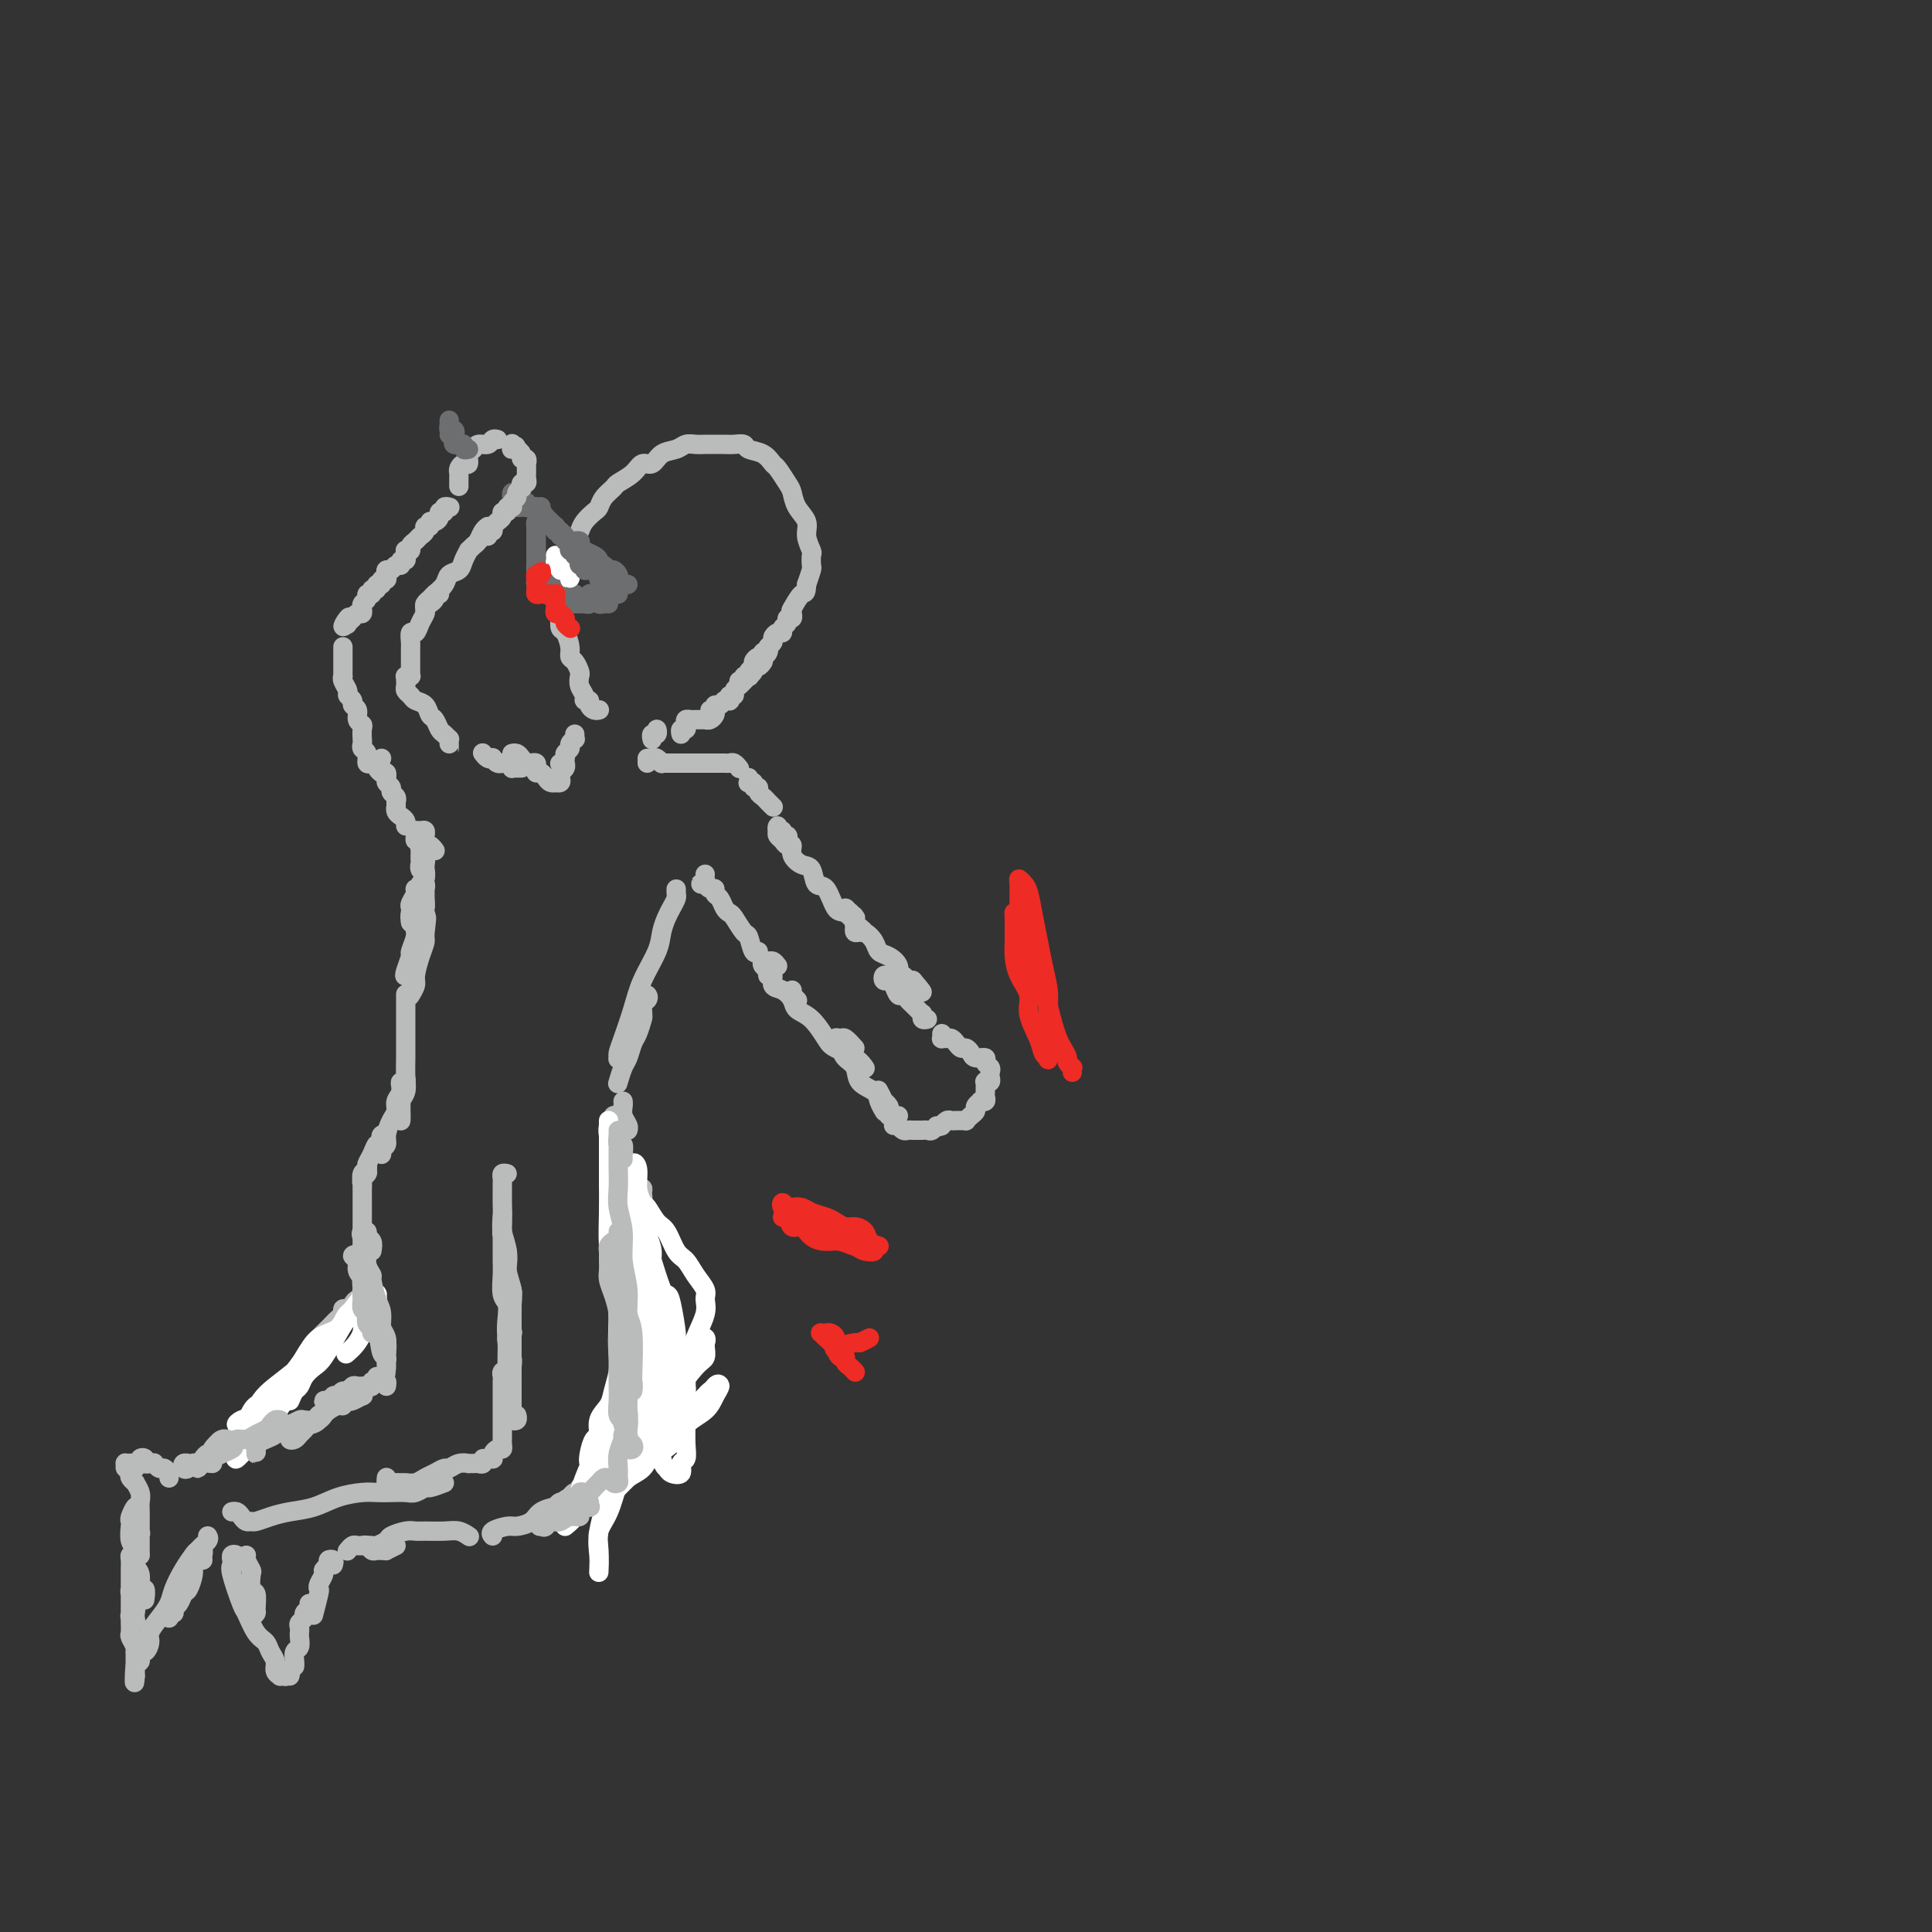 <svg viewBox='0 0 400 400' version='1.1' xmlns='http://www.w3.org/2000/svg' xmlns:xlink='http://www.w3.org/1999/xlink'><rect x="0" y="0" width="400" height="400" fill="#333333" stroke="none"/><g fill='none' stroke='rgb(186,187,187)' stroke-width='4' stroke-linecap='round' stroke-linejoin='round'><path d='M124,147c0.081,-0.022 0.161,-0.044 0,0c-0.161,0.044 -0.564,0.153 -1,0c-0.436,-0.153 -0.905,-0.568 -1,-1c-0.095,-0.432 0.185,-0.879 0,-1c-0.185,-0.121 -0.833,0.085 -1,0c-0.167,-0.085 0.149,-0.460 0,-1c-0.149,-0.540 -0.762,-1.243 -1,-2c-0.238,-0.757 -0.102,-1.566 0,-2c0.102,-0.434 0.168,-0.491 0,-1c-0.168,-0.509 -0.571,-1.469 -1,-2c-0.429,-0.531 -0.886,-0.633 -1,-1c-0.114,-0.367 0.114,-0.999 0,-2c-0.114,-1.001 -0.570,-2.369 -1,-3c-0.430,-0.631 -0.834,-0.524 -1,-1c-0.166,-0.476 -0.094,-1.535 0,-2c0.094,-0.465 0.210,-0.336 0,-1c-0.210,-0.664 -0.747,-2.121 -1,-3c-0.253,-0.879 -0.223,-1.180 0,-2c0.223,-0.820 0.637,-2.159 1,-3c0.363,-0.841 0.674,-1.184 1,-2c0.326,-0.816 0.669,-2.106 1,-3c0.331,-0.894 0.652,-1.390 1,-2c0.348,-0.610 0.722,-1.332 1,-2c0.278,-0.668 0.460,-1.282 1,-2c0.540,-0.718 1.438,-1.540 2,-2c0.562,-0.460 0.787,-0.560 1,-1c0.213,-0.440 0.413,-1.222 1,-2c0.587,-0.778 1.561,-1.551 2,-2c0.439,-0.449 0.343,-0.572 1,-1c0.657,-0.428 2.067,-1.161 3,-2c0.933,-0.839 1.391,-1.784 2,-2c0.609,-0.216 1.371,0.296 2,0c0.629,-0.296 1.127,-1.400 2,-2c0.873,-0.600 2.121,-0.697 3,-1c0.879,-0.303 1.390,-0.813 2,-1c0.610,-0.187 1.318,-0.050 2,0c0.682,0.050 1.339,0.012 2,0c0.661,-0.012 1.327,-0.000 2,0c0.673,0.000 1.353,-0.012 2,0c0.647,0.012 1.263,0.049 2,0c0.737,-0.049 1.597,-0.184 2,0c0.403,0.184 0.349,0.686 1,1c0.651,0.314 2.006,0.439 3,1c0.994,0.561 1.627,1.557 2,2c0.373,0.443 0.486,0.334 1,1c0.514,0.666 1.429,2.106 2,3c0.571,0.894 0.798,1.241 1,2c0.202,0.759 0.380,1.928 1,3c0.620,1.072 1.683,2.046 2,3c0.317,0.954 -0.110,1.889 0,3c0.110,1.111 0.759,2.397 1,3c0.241,0.603 0.075,0.522 0,1c-0.075,0.478 -0.059,1.513 0,2c0.059,0.487 0.160,0.425 0,1c-0.160,0.575 -0.580,1.788 -1,3'/><path d='M167,121c-0.107,2.286 -0.375,1.500 -1,2c-0.625,0.500 -1.607,2.286 -2,3c-0.393,0.714 -0.196,0.357 0,0'/><path d='M164,127c0.000,0.105 0.000,0.211 0,0c-0.000,-0.211 -0.000,-0.737 0,-1c0.000,-0.263 0.001,-0.263 0,0c-0.001,0.263 -0.004,0.788 0,1c0.004,0.212 0.016,0.113 0,0c-0.016,-0.113 -0.061,-0.238 0,0c0.061,0.238 0.227,0.838 0,1c-0.227,0.162 -0.848,-0.115 -1,0c-0.152,0.115 0.165,0.622 0,1c-0.165,0.378 -0.814,0.626 -1,1c-0.186,0.374 0.090,0.874 0,1c-0.090,0.126 -0.545,-0.121 -1,0c-0.455,0.121 -0.910,0.611 -1,1c-0.090,0.389 0.186,0.679 0,1c-0.186,0.321 -0.833,0.674 -1,1c-0.167,0.326 0.147,0.626 0,1c-0.147,0.374 -0.756,0.821 -1,1c-0.244,0.179 -0.122,0.089 0,0'/><path d='M158,136c-0.115,-0.459 -0.230,-0.918 0,-1c0.230,-0.082 0.805,0.212 1,0c0.195,-0.212 0.010,-0.929 0,-1c-0.010,-0.071 0.156,0.506 0,1c-0.156,0.494 -0.634,0.906 -1,1c-0.366,0.094 -0.620,-0.129 -1,0c-0.380,0.129 -0.885,0.609 -1,1c-0.115,0.391 0.161,0.692 0,1c-0.161,0.308 -0.760,0.622 -1,1c-0.240,0.378 -0.121,0.819 0,1c0.121,0.181 0.242,0.101 0,0c-0.242,-0.101 -0.848,-0.223 -1,0c-0.152,0.223 0.152,0.791 0,1c-0.152,0.209 -0.758,0.060 -1,0c-0.242,-0.060 -0.121,-0.030 0,0'/><path d='M158,137c-0.301,0.444 -0.602,0.889 -1,1c-0.398,0.111 -0.894,-0.111 -1,0c-0.106,0.111 0.179,0.555 0,1c-0.179,0.445 -0.823,0.893 -1,1c-0.177,0.107 0.111,-0.125 0,0c-0.111,0.125 -0.622,0.607 -1,1c-0.378,0.393 -0.623,0.698 -1,1c-0.377,0.302 -0.885,0.603 -1,1c-0.115,0.397 0.162,0.890 0,1c-0.162,0.110 -0.764,-0.163 -1,0c-0.236,0.163 -0.106,0.760 0,1c0.106,0.240 0.187,0.121 0,0c-0.187,-0.121 -0.643,-0.243 -1,0c-0.357,0.243 -0.614,0.851 -1,1c-0.386,0.149 -0.902,-0.161 -1,0c-0.098,0.161 0.222,0.792 0,1c-0.222,0.208 -0.987,-0.008 -1,0c-0.013,0.008 0.726,0.241 1,0c0.274,-0.241 0.084,-0.954 0,-1c-0.084,-0.046 -0.060,0.576 0,1c0.060,0.424 0.157,0.649 0,1c-0.157,0.351 -0.568,0.826 -1,1c-0.432,0.174 -0.886,0.047 -1,0c-0.114,-0.047 0.110,-0.012 0,0c-0.110,0.012 -0.555,0.003 -1,0c-0.445,-0.003 -0.890,0.002 -1,0c-0.110,-0.002 0.115,-0.011 0,0c-0.115,0.011 -0.571,0.040 -1,0c-0.429,-0.040 -0.833,-0.151 -1,0c-0.167,0.151 -0.097,0.562 0,1c0.097,0.438 0.222,0.901 0,1c-0.222,0.099 -0.791,-0.166 -1,0c-0.209,0.166 -0.060,0.762 0,1c0.060,0.238 0.030,0.119 0,0'/><path d='M136,152c-0.030,-0.544 -0.061,-1.088 0,-1c0.061,0.088 0.212,0.807 0,1c-0.212,0.193 -0.788,-0.140 -1,0c-0.212,0.140 -0.061,0.754 0,1c0.061,0.246 0.030,0.123 0,0'/><path d='M134,157c0.000,0.417 0.000,0.833 0,1c0.000,0.167 0.000,0.083 0,0'/><path d='M135,157c0.302,-0.113 0.605,-0.226 1,0c0.395,0.226 0.883,0.793 1,1c0.117,0.207 -0.137,0.056 0,0c0.137,-0.056 0.667,-0.015 1,0c0.333,0.015 0.471,0.004 1,0c0.529,-0.004 1.448,-0.001 2,0c0.552,0.001 0.736,0.000 1,0c0.264,-0.000 0.610,-0.000 1,0c0.390,0.000 0.826,0.000 1,0c0.174,-0.000 0.087,-0.000 0,0'/><path d='M142,158c-0.089,0.000 -0.177,0.000 0,0c0.177,-0.000 0.620,-0.000 1,0c0.380,0.000 0.696,0.000 1,0c0.304,-0.000 0.596,-0.000 1,0c0.404,0.000 0.920,0.000 1,0c0.080,-0.000 -0.277,-0.001 0,0c0.277,0.001 1.188,0.004 2,0c0.812,-0.004 1.524,-0.015 2,0c0.476,0.015 0.715,0.056 1,0c0.285,-0.056 0.615,-0.207 1,0c0.385,0.207 0.824,0.774 1,1c0.176,0.226 0.088,0.113 0,0'/><path d='M155,161c0.033,0.414 0.065,0.828 0,1c-0.065,0.172 -0.229,0.102 0,0c0.229,-0.102 0.849,-0.234 1,0c0.151,0.234 -0.167,0.836 0,1c0.167,0.164 0.819,-0.110 1,0c0.181,0.110 -0.109,0.604 0,1c0.109,0.396 0.617,0.694 1,1c0.383,0.306 0.642,0.621 1,1c0.358,0.379 0.817,0.823 1,1c0.183,0.177 0.092,0.089 0,0'/><path d='M119,153c0.009,-0.542 0.018,-1.085 0,-1c-0.018,0.085 -0.061,0.796 0,1c0.061,0.204 0.228,-0.100 0,0c-0.228,0.100 -0.849,0.605 -1,1c-0.151,0.395 0.170,0.680 0,1c-0.170,0.320 -0.830,0.674 -1,1c-0.170,0.326 0.150,0.623 0,1c-0.150,0.377 -0.771,0.832 -1,1c-0.229,0.168 -0.065,0.048 0,0c0.065,-0.048 0.033,-0.024 0,0'/><path d='M117,158c-0.030,-0.089 -0.059,-0.178 0,0c0.059,0.178 0.208,0.622 0,1c-0.208,0.378 -0.773,0.690 -1,1c-0.227,0.310 -0.116,0.620 0,1c0.116,0.380 0.238,0.831 0,1c-0.238,0.169 -0.837,0.055 -1,0c-0.163,-0.055 0.110,-0.053 0,0c-0.110,0.053 -0.604,0.155 -1,0c-0.396,-0.155 -0.694,-0.567 -1,-1c-0.306,-0.433 -0.621,-0.887 -1,-1c-0.379,-0.113 -0.822,0.114 -1,0c-0.178,-0.114 -0.089,-0.569 0,-1c0.089,-0.431 0.179,-0.837 0,-1c-0.179,-0.163 -0.626,-0.082 -1,0c-0.374,0.082 -0.675,0.166 -1,0c-0.325,-0.166 -0.675,-0.580 -1,-1c-0.325,-0.420 -0.626,-0.844 -1,-1c-0.374,-0.156 -0.821,-0.045 -1,0c-0.179,0.045 -0.089,0.022 0,0'/><path d='M108,159c-0.304,0.008 -0.607,0.016 -1,0c-0.393,-0.016 -0.875,-0.057 -1,0c-0.125,0.057 0.107,0.212 0,0c-0.107,-0.212 -0.555,-0.793 -1,-1c-0.445,-0.207 -0.889,-0.042 -1,0c-0.111,0.042 0.111,-0.040 0,0c-0.111,0.040 -0.555,0.203 -1,0c-0.445,-0.203 -0.890,-0.773 -1,-1c-0.110,-0.227 0.115,-0.112 0,0c-0.115,0.112 -0.569,0.223 -1,0c-0.431,-0.223 -0.837,-0.778 -1,-1c-0.163,-0.222 -0.081,-0.111 0,0'/><path d='M93,154c-0.002,0.504 -0.003,1.007 0,1c0.003,-0.007 0.012,-0.526 0,-1c-0.012,-0.474 -0.045,-0.905 0,-1c0.045,-0.095 0.166,0.144 0,0c-0.166,-0.144 -0.621,-0.672 -1,-1c-0.379,-0.328 -0.683,-0.455 -1,-1c-0.317,-0.545 -0.648,-1.508 -1,-2c-0.352,-0.492 -0.725,-0.513 -1,-1c-0.275,-0.487 -0.452,-1.440 -1,-2c-0.548,-0.560 -1.467,-0.727 -2,-1c-0.533,-0.273 -0.679,-0.651 -1,-1c-0.321,-0.349 -0.818,-0.668 -1,-1c-0.182,-0.332 -0.050,-0.677 0,-1c0.050,-0.323 0.017,-0.622 0,-1c-0.017,-0.378 -0.019,-0.833 0,-1c0.019,-0.167 0.058,-0.044 0,0c-0.058,0.044 -0.212,0.009 0,0c0.212,-0.009 0.789,0.009 1,0c0.211,-0.009 0.057,-0.044 0,0c-0.057,0.044 -0.015,0.165 0,0c0.015,-0.165 0.004,-0.618 0,-1c-0.004,-0.382 -0.001,-0.694 0,-1c0.001,-0.306 0.000,-0.607 0,-1c-0.000,-0.393 0.000,-0.877 0,-1c-0.000,-0.123 -0.001,0.117 0,0c0.001,-0.117 0.003,-0.590 0,-1c-0.003,-0.410 -0.012,-0.757 0,-1c0.012,-0.243 0.046,-0.384 0,-1c-0.046,-0.616 -0.171,-1.709 0,-2c0.171,-0.291 0.637,0.220 1,0c0.363,-0.220 0.623,-1.172 1,-2c0.377,-0.828 0.871,-1.532 1,-2c0.129,-0.468 -0.105,-0.700 0,-1c0.105,-0.300 0.550,-0.669 1,-1c0.450,-0.331 0.904,-0.625 1,-1c0.096,-0.375 -0.166,-0.832 0,-1c0.166,-0.168 0.762,-0.048 1,0c0.238,0.048 0.119,0.024 0,0'/><path d='M88,127c0.026,-0.335 0.053,-0.670 0,-1c-0.053,-0.330 -0.184,-0.656 0,-1c0.184,-0.344 0.683,-0.707 1,-1c0.317,-0.293 0.452,-0.515 1,-1c0.548,-0.485 1.510,-1.234 2,-2c0.490,-0.766 0.509,-1.549 1,-2c0.491,-0.451 1.455,-0.569 2,-1c0.545,-0.431 0.671,-1.175 1,-2c0.329,-0.825 0.861,-1.730 1,-2c0.139,-0.270 -0.117,0.096 0,0c0.117,-0.096 0.606,-0.653 1,-1c0.394,-0.347 0.693,-0.485 1,-1c0.307,-0.515 0.621,-1.408 1,-2c0.379,-0.592 0.823,-0.883 1,-1c0.177,-0.117 0.089,-0.058 0,0'/><path d='M99,112c0.340,-0.340 0.679,-0.679 1,-1c0.321,-0.321 0.622,-0.622 1,-1c0.378,-0.378 0.833,-0.833 1,-1c0.167,-0.167 0.048,-0.048 0,0c-0.048,0.048 -0.024,0.024 0,0'/><path d='M95,100c-0.000,0.512 -0.001,1.024 0,1c0.001,-0.024 0.003,-0.585 0,-1c-0.003,-0.415 -0.011,-0.684 0,-1c0.011,-0.316 0.041,-0.680 0,-1c-0.041,-0.320 -0.151,-0.596 0,-1c0.151,-0.404 0.564,-0.935 1,-1c0.436,-0.065 0.894,0.338 1,0c0.106,-0.338 -0.141,-1.415 0,-2c0.141,-0.585 0.668,-0.679 1,-1c0.332,-0.321 0.467,-0.871 1,-1c0.533,-0.129 1.462,0.161 2,0c0.538,-0.161 0.683,-0.774 1,-1c0.317,-0.226 0.805,-0.065 1,0c0.195,0.065 0.098,0.032 0,0'/></g>
<g fill='none' stroke='rgb(109,110,112)' stroke-width='4' stroke-linecap='round' stroke-linejoin='round'><path d='M97,93c-0.455,0.114 -0.910,0.227 -1,0c-0.090,-0.227 0.186,-0.796 0,-1c-0.186,-0.204 -0.833,-0.044 -1,0c-0.167,0.044 0.147,-0.027 0,0c-0.147,0.027 -0.754,0.152 -1,0c-0.246,-0.152 -0.132,-0.581 0,-1c0.132,-0.419 0.280,-0.829 0,-1c-0.280,-0.171 -0.989,-0.102 -1,0c-0.011,0.102 0.677,0.239 1,0c0.323,-0.239 0.283,-0.852 0,-1c-0.283,-0.148 -0.808,0.170 -1,0c-0.192,-0.170 -0.052,-0.829 0,-1c0.052,-0.171 0.014,0.146 0,0c-0.014,-0.146 -0.004,-0.756 0,-1c0.004,-0.244 0.002,-0.122 0,0'/><path d='M107,104c0.008,0.503 0.017,1.006 0,1c-0.017,-0.006 -0.058,-0.520 0,-1c0.058,-0.480 0.216,-0.924 0,-1c-0.216,-0.076 -0.805,0.218 -1,0c-0.195,-0.218 0.003,-0.948 0,-1c-0.003,-0.052 -0.209,0.575 0,1c0.209,0.425 0.831,0.650 1,1c0.169,0.350 -0.116,0.827 0,1c0.116,0.173 0.634,0.043 1,0c0.366,-0.043 0.579,0.003 1,0c0.421,-0.003 1.052,-0.053 1,0c-0.052,0.053 -0.785,0.210 -1,0c-0.215,-0.210 0.087,-0.788 0,-1c-0.087,-0.212 -0.562,-0.057 -1,0c-0.438,0.057 -0.839,0.016 -1,0c-0.161,-0.016 -0.080,-0.008 0,0'/><path d='M112,105c-0.002,0.024 -0.004,0.048 0,0c0.004,-0.048 0.015,-0.166 0,0c-0.015,0.166 -0.057,0.618 0,1c0.057,0.382 0.211,0.694 0,1c-0.211,0.306 -0.789,0.607 -1,1c-0.211,0.393 -0.057,0.879 0,1c0.057,0.121 0.015,-0.123 0,0c-0.015,0.123 -0.004,0.611 0,1c0.004,0.389 0.001,0.678 0,1c-0.001,0.322 -0.000,0.678 0,1c0.000,0.322 0.000,0.611 0,1c-0.000,0.389 0.000,0.877 0,1c-0.000,0.123 -0.001,-0.121 0,0c0.001,0.121 0.003,0.606 0,1c-0.003,0.394 -0.012,0.697 0,1c0.012,0.303 0.044,0.607 0,1c-0.044,0.393 -0.166,0.875 0,1c0.166,0.125 0.619,-0.106 1,0c0.381,0.106 0.689,0.548 1,1c0.311,0.452 0.626,0.913 1,1c0.374,0.087 0.807,-0.201 1,0c0.193,0.201 0.147,0.890 0,1c-0.147,0.110 -0.394,-0.359 0,0c0.394,0.359 1.430,1.546 2,2c0.570,0.454 0.675,0.174 1,0c0.325,-0.174 0.871,-0.243 1,0c0.129,0.243 -0.157,0.796 0,1c0.157,0.204 0.759,0.058 1,0c0.241,-0.058 0.120,-0.029 0,0'/><path d='M113,108c-0.514,0.030 -1.028,0.060 -1,0c0.028,-0.060 0.599,-0.209 1,0c0.401,0.209 0.633,0.777 1,1c0.367,0.223 0.871,0.102 1,0c0.129,-0.102 -0.115,-0.186 0,0c0.115,0.186 0.591,0.641 1,1c0.409,0.359 0.753,0.621 1,1c0.247,0.379 0.398,0.875 1,1c0.602,0.125 1.654,-0.122 2,0c0.346,0.122 -0.013,0.611 0,1c0.013,0.389 0.399,0.678 1,1c0.601,0.322 1.418,0.679 2,1c0.582,0.321 0.929,0.607 1,1c0.071,0.393 -0.135,0.893 0,1c0.135,0.107 0.611,-0.179 1,0c0.389,0.179 0.692,0.822 1,1c0.308,0.178 0.621,-0.110 1,0c0.379,0.110 0.823,0.618 1,1c0.177,0.382 0.086,0.638 0,1c-0.086,0.362 -0.167,0.829 0,1c0.167,0.171 0.584,0.046 1,0c0.416,-0.046 0.833,-0.013 1,0c0.167,0.013 0.083,0.007 0,0'/><path d='M121,124c0.444,0.113 0.889,0.226 1,0c0.111,-0.226 -0.111,-0.793 0,-1c0.111,-0.207 0.555,-0.056 1,0c0.445,0.056 0.893,0.015 1,0c0.107,-0.015 -0.125,-0.004 0,0c0.125,0.004 0.608,0.001 1,0c0.392,-0.001 0.693,-0.000 1,0c0.307,0.000 0.618,0.000 1,0c0.382,-0.000 0.834,-0.000 1,0c0.166,0.000 0.048,0.000 0,0c-0.048,-0.000 -0.024,-0.000 0,0'/></g>
<g fill='none' stroke='rgb(255,255,255)' stroke-width='4' stroke-linecap='round' stroke-linejoin='round'><path d='M118,119c0.009,0.505 0.018,1.011 0,1c-0.018,-0.011 -0.061,-0.538 0,-1c0.061,-0.462 0.228,-0.860 0,-1c-0.228,-0.140 -0.849,-0.023 -1,0c-0.151,0.023 0.170,-0.049 0,0c-0.170,0.049 -0.830,0.220 -1,0c-0.170,-0.220 0.151,-0.829 0,-1c-0.151,-0.171 -0.772,0.098 -1,0c-0.228,-0.098 -0.061,-0.562 0,-1c0.061,-0.438 0.016,-0.849 0,-1c-0.016,-0.151 -0.005,-0.043 0,0c0.005,0.043 0.002,0.022 0,0'/></g>
<g fill='none' stroke='rgb(109,110,112)' stroke-width='4' stroke-linecap='round' stroke-linejoin='round'><path d='M111,109c0.000,0.334 0.000,0.668 0,1c-0.000,0.332 -0.000,0.663 0,1c0.000,0.337 0.000,0.682 0,1c-0.000,0.318 -0.000,0.610 0,1c0.000,0.390 0.000,0.878 0,1c-0.000,0.122 -0.000,-0.121 0,0c0.000,0.121 0.000,0.606 0,1c-0.000,0.394 -0.000,0.697 0,1c0.000,0.303 0.000,0.606 0,1c-0.000,0.394 -0.001,0.880 0,1c0.001,0.120 0.004,-0.127 0,0c-0.004,0.127 -0.016,0.626 0,1c0.016,0.374 0.061,0.621 0,1c-0.061,0.379 -0.227,0.890 0,1c0.227,0.110 0.848,-0.180 1,0c0.152,0.180 -0.166,0.832 0,1c0.166,0.168 0.815,-0.147 1,0c0.185,0.147 -0.094,0.758 0,1c0.094,0.242 0.561,0.116 1,0c0.439,-0.116 0.849,-0.224 1,0c0.151,0.224 0.043,0.778 0,1c-0.043,0.222 -0.022,0.111 0,0'/><path d='M115,124c0.571,0.691 -0.002,0.917 0,1c0.002,0.083 0.579,0.022 1,0c0.421,-0.022 0.686,-0.006 1,0c0.314,0.006 0.675,0.001 1,0c0.325,-0.001 0.613,0.001 1,0c0.387,-0.001 0.874,-0.004 1,0c0.126,0.004 -0.107,0.015 0,0c0.107,-0.015 0.554,-0.058 1,0c0.446,0.058 0.889,0.215 1,0c0.111,-0.215 -0.111,-0.804 0,-1c0.111,-0.196 0.555,-0.000 1,0c0.445,0.000 0.890,-0.196 1,0c0.110,0.196 -0.115,0.785 0,1c0.115,0.215 0.569,0.058 1,0c0.431,-0.058 0.837,-0.017 1,0c0.163,0.017 0.081,0.008 0,0'/><path d='M128,122c-0.455,0.121 -0.909,0.242 -1,0c-0.091,-0.242 0.182,-0.848 0,-1c-0.182,-0.152 -0.819,0.152 -1,0c-0.181,-0.152 0.095,-0.758 0,-1c-0.095,-0.242 -0.561,-0.121 -1,0c-0.439,0.121 -0.853,0.243 -1,0c-0.147,-0.243 -0.028,-0.850 0,-1c0.028,-0.150 -0.035,0.157 0,0c0.035,-0.157 0.168,-0.778 0,-1c-0.168,-0.222 -0.637,-0.044 -1,0c-0.363,0.044 -0.619,-0.045 -1,0c-0.381,0.045 -0.887,0.223 -1,0c-0.113,-0.223 0.167,-0.848 0,-1c-0.167,-0.152 -0.780,0.171 -1,0c-0.220,-0.171 -0.045,-0.834 0,-1c0.045,-0.166 -0.040,0.166 0,0c0.040,-0.166 0.203,-0.828 0,-1c-0.203,-0.172 -0.773,0.147 -1,0c-0.227,-0.147 -0.112,-0.762 0,-1c0.112,-0.238 0.222,-0.101 0,0c-0.222,0.101 -0.776,0.167 -1,0c-0.224,-0.167 -0.117,-0.565 0,-1c0.117,-0.435 0.242,-0.905 0,-1c-0.242,-0.095 -0.853,0.186 -1,0c-0.147,-0.186 0.171,-0.838 0,-1c-0.171,-0.162 -0.830,0.167 -1,0c-0.170,-0.167 0.150,-0.828 0,-1c-0.150,-0.172 -0.771,0.146 -1,0c-0.229,-0.146 -0.065,-0.756 0,-1c0.065,-0.244 0.033,-0.122 0,0'/><path d='M115,109c-1.963,-1.962 -0.372,-0.367 0,0c0.372,0.367 -0.475,-0.494 -1,-1c-0.525,-0.506 -0.728,-0.657 -1,-1c-0.272,-0.343 -0.611,-0.877 -1,-1c-0.389,-0.123 -0.826,0.164 -1,0c-0.174,-0.164 -0.084,-0.780 0,-1c0.084,-0.220 0.162,-0.045 0,0c-0.162,0.045 -0.566,-0.040 -1,0c-0.434,0.040 -0.900,0.207 -1,0c-0.100,-0.207 0.165,-0.786 0,-1c-0.165,-0.214 -0.762,-0.061 -1,0c-0.238,0.061 -0.119,0.031 0,0'/></g>
<g fill='none' stroke='rgb(186,187,187)' stroke-width='4' stroke-linecap='round' stroke-linejoin='round'><path d='M101,111c-0.112,-0.455 -0.223,-0.910 0,-1c0.223,-0.090 0.782,0.183 1,0c0.218,-0.183 0.096,-0.824 0,-1c-0.096,-0.176 -0.165,0.111 0,0c0.165,-0.111 0.565,-0.622 1,-1c0.435,-0.378 0.905,-0.623 1,-1c0.095,-0.377 -0.185,-0.886 0,-1c0.185,-0.114 0.834,0.166 1,0c0.166,-0.166 -0.153,-0.780 0,-1c0.153,-0.220 0.777,-0.048 1,0c0.223,0.048 0.045,-0.028 0,0c-0.045,0.028 0.044,0.161 0,0c-0.044,-0.161 -0.222,-0.616 0,-1c0.222,-0.384 0.843,-0.695 1,-1c0.157,-0.305 -0.150,-0.603 0,-1c0.150,-0.397 0.758,-0.894 1,-1c0.242,-0.106 0.117,0.179 0,0c-0.117,-0.179 -0.228,-0.821 0,-1c0.228,-0.179 0.793,0.106 1,0c0.207,-0.106 0.055,-0.602 0,-1c-0.055,-0.398 -0.014,-0.699 0,-1c0.014,-0.301 -0.000,-0.602 0,-1c0.000,-0.398 0.015,-0.894 0,-1c-0.015,-0.106 -0.059,0.179 0,0c0.059,-0.179 0.222,-0.821 0,-1c-0.222,-0.179 -0.829,0.106 -1,0c-0.171,-0.106 0.094,-0.602 0,-1c-0.094,-0.398 -0.547,-0.699 -1,-1'/><path d='M107,93c-0.226,-1.486 -0.793,-0.203 -1,0c-0.207,0.203 -0.056,-0.676 0,-1c0.056,-0.324 0.016,-0.093 0,0c-0.016,0.093 -0.008,0.046 0,0'/><path d='M93,105c0.122,0.032 0.244,0.064 0,0c-0.244,-0.064 -0.853,-0.223 -1,0c-0.147,0.223 0.167,0.829 0,1c-0.167,0.171 -0.814,-0.094 -1,0c-0.186,0.094 0.090,0.546 0,1c-0.090,0.454 -0.545,0.909 -1,1c-0.455,0.091 -0.910,-0.183 -1,0c-0.090,0.183 0.183,0.823 0,1c-0.183,0.177 -0.824,-0.107 -1,0c-0.176,0.107 0.111,0.607 0,1c-0.111,0.393 -0.622,0.680 -1,1c-0.378,0.320 -0.623,0.674 -1,1c-0.377,0.326 -0.886,0.626 -1,1c-0.114,0.374 0.167,0.822 0,1c-0.167,0.178 -0.781,0.085 -1,0c-0.219,-0.085 -0.044,-0.162 0,0c0.044,0.162 -0.044,0.564 0,1c0.044,0.436 0.219,0.905 0,1c-0.219,0.095 -0.833,-0.186 -1,0c-0.167,0.186 0.113,0.837 0,1c-0.113,0.163 -0.618,-0.163 -1,0c-0.382,0.163 -0.642,0.813 -1,1c-0.358,0.187 -0.813,-0.089 -1,0c-0.187,0.089 -0.107,0.545 0,1c0.107,0.455 0.240,0.911 0,1c-0.240,0.089 -0.853,-0.187 -1,0c-0.147,0.187 0.172,0.839 0,1c-0.172,0.161 -0.835,-0.168 -1,0c-0.165,0.168 0.167,0.833 0,1c-0.167,0.167 -0.833,-0.163 -1,0c-0.167,0.163 0.166,0.818 0,1c-0.166,0.182 -0.829,-0.110 -1,0c-0.171,0.110 0.151,0.622 0,1c-0.151,0.378 -0.776,0.622 -1,1c-0.224,0.378 -0.049,0.888 0,1c0.049,0.112 -0.028,-0.176 0,0c0.028,0.176 0.161,0.817 0,1c-0.161,0.183 -0.618,-0.090 -1,0c-0.382,0.090 -0.691,0.545 -1,1'/><path d='M73,128c-3.321,3.500 -1.625,0.750 -1,0c0.625,-0.750 0.179,0.500 0,1c-0.179,0.500 -0.089,0.250 0,0'/><path d='M71,134c0.000,-0.081 0.000,-0.162 0,0c-0.000,0.162 -0.000,0.568 0,1c0.000,0.432 0.000,0.889 0,1c-0.000,0.111 -0.000,-0.124 0,0c0.000,0.124 0.000,0.607 0,1c-0.000,0.393 -0.001,0.696 0,1c0.001,0.304 0.004,0.610 0,1c-0.004,0.390 -0.016,0.864 0,1c0.016,0.136 0.061,-0.066 0,0c-0.061,0.066 -0.228,0.399 0,1c0.228,0.601 0.850,1.469 1,2c0.150,0.531 -0.171,0.723 0,1c0.171,0.277 0.834,0.638 1,1c0.166,0.362 -0.166,0.726 0,1c0.166,0.274 0.829,0.458 1,1c0.171,0.542 -0.150,1.440 0,2c0.150,0.560 0.771,0.780 1,1c0.229,0.220 0.065,0.439 0,1c-0.065,0.561 -0.032,1.465 0,2c0.032,0.535 0.064,0.703 0,1c-0.064,0.297 -0.224,0.723 0,1c0.224,0.277 0.833,0.404 1,1c0.167,0.596 -0.109,1.661 0,2c0.109,0.339 0.604,-0.049 1,0c0.396,0.049 0.695,0.535 1,1c0.305,0.465 0.618,0.908 1,1c0.382,0.092 0.834,-0.168 1,0c0.166,0.168 0.048,0.762 0,1c-0.048,0.238 -0.024,0.119 0,0'/><path d='M79,157c-0.390,0.447 -0.780,0.893 -1,1c-0.220,0.107 -0.270,-0.126 0,0c0.270,0.126 0.861,0.611 1,1c0.139,0.389 -0.174,0.682 0,1c0.174,0.318 0.835,0.662 1,1c0.165,0.338 -0.166,0.669 0,1c0.166,0.331 0.829,0.663 1,1c0.171,0.337 -0.150,0.678 0,1c0.150,0.322 0.771,0.625 1,1c0.229,0.375 0.065,0.821 0,1c-0.065,0.179 -0.033,0.089 0,0'/><path d='M82,166c-0.006,0.446 -0.012,0.893 0,1c0.012,0.107 0.042,-0.125 0,0c-0.042,0.125 -0.155,0.608 0,1c0.155,0.392 0.578,0.693 1,1c0.422,0.307 0.844,0.621 1,1c0.156,0.379 0.044,0.823 0,1c-0.044,0.177 -0.022,0.089 0,0'/><path d='M163,174c0.121,-0.456 0.243,-0.911 0,-1c-0.243,-0.089 -0.849,0.189 -1,0c-0.151,-0.189 0.155,-0.846 0,-1c-0.155,-0.154 -0.771,0.196 -1,0c-0.229,-0.196 -0.073,-0.938 0,-1c0.073,-0.062 0.062,0.556 0,1c-0.062,0.444 -0.176,0.713 0,1c0.176,0.287 0.641,0.592 1,1c0.359,0.408 0.611,0.919 1,1c0.389,0.081 0.915,-0.268 1,0c0.085,0.268 -0.273,1.154 0,2c0.273,0.846 1.175,1.653 2,2c0.825,0.347 1.571,0.235 2,1c0.429,0.765 0.539,2.408 1,3c0.461,0.592 1.272,0.133 2,1c0.728,0.867 1.371,3.059 2,4c0.629,0.941 1.243,0.630 2,1c0.757,0.370 1.657,1.420 2,2c0.343,0.580 0.127,0.688 0,1c-0.127,0.312 -0.167,0.827 0,1c0.167,0.173 0.542,0.004 1,0c0.458,-0.004 0.999,0.158 1,0c0.001,-0.158 -0.540,-0.634 -1,-1c-0.460,-0.366 -0.840,-0.620 -1,-1c-0.160,-0.380 -0.099,-0.885 0,-1c0.099,-0.115 0.236,0.161 0,0c-0.236,-0.161 -0.845,-0.758 -1,-1c-0.155,-0.242 0.145,-0.130 0,0c-0.145,0.130 -0.734,0.276 -1,0c-0.266,-0.276 -0.209,-0.976 0,-1c0.209,-0.024 0.571,0.626 1,1c0.429,0.374 0.926,0.471 1,1c0.074,0.529 -0.276,1.489 0,2c0.276,0.511 1.178,0.573 2,1c0.822,0.427 1.564,1.218 2,2c0.436,0.782 0.565,1.553 1,2c0.435,0.447 1.177,0.569 2,1c0.823,0.431 1.727,1.172 2,2c0.273,0.828 -0.084,1.743 0,2c0.084,0.257 0.611,-0.144 1,0c0.389,0.144 0.640,0.832 1,1c0.360,0.168 0.828,-0.186 1,0c0.172,0.186 0.049,0.910 0,1c-0.049,0.090 -0.025,-0.455 0,-1'/><path d='M189,203c4.149,4.779 0.520,1.228 -1,0c-1.520,-1.228 -0.932,-0.133 -1,0c-0.068,0.133 -0.792,-0.698 -1,-1c-0.208,-0.302 0.101,-0.077 0,0c-0.101,0.077 -0.613,0.006 -1,0c-0.387,-0.006 -0.651,0.053 -1,0c-0.349,-0.053 -0.784,-0.217 -1,0c-0.216,0.217 -0.213,0.814 0,1c0.213,0.186 0.634,-0.038 1,0c0.366,0.038 0.675,0.339 1,1c0.325,0.661 0.664,1.682 1,2c0.336,0.318 0.668,-0.069 1,0c0.332,0.069 0.663,0.593 1,1c0.337,0.407 0.679,0.696 1,1c0.321,0.304 0.621,0.621 1,1c0.379,0.379 0.837,0.820 1,1c0.163,0.180 0.030,0.101 0,0c-0.030,-0.101 0.044,-0.223 0,0c-0.044,0.223 -0.204,0.791 0,1c0.204,0.209 0.773,0.060 1,0c0.227,-0.060 0.114,-0.030 0,0'/><path d='M195,214c0.024,0.424 0.048,0.848 0,1c-0.048,0.152 -0.167,0.030 0,0c0.167,-0.030 0.622,0.030 1,0c0.378,-0.030 0.679,-0.149 1,0c0.321,0.149 0.662,0.566 1,1c0.338,0.434 0.673,0.886 1,1c0.327,0.114 0.647,-0.110 1,0c0.353,0.110 0.739,0.554 1,1c0.261,0.446 0.396,0.893 1,1c0.604,0.107 1.678,-0.126 2,0c0.322,0.126 -0.109,0.612 0,1c0.109,0.388 0.757,0.679 1,1c0.243,0.321 0.079,0.674 0,1c-0.079,0.326 -0.074,0.626 0,1c0.074,0.374 0.216,0.821 0,1c-0.216,0.179 -0.790,0.089 -1,0c-0.210,-0.089 -0.055,-0.178 0,0c0.055,0.178 0.011,0.622 0,1c-0.011,0.378 0.012,0.689 0,1c-0.012,0.311 -0.060,0.622 0,1c0.060,0.378 0.227,0.822 0,1c-0.227,0.178 -0.848,0.089 -1,0c-0.152,-0.089 0.166,-0.178 0,0c-0.166,0.178 -0.814,0.622 -1,1c-0.186,0.378 0.091,0.690 0,1c-0.091,0.310 -0.549,0.619 -1,1c-0.451,0.381 -0.894,0.834 -1,1c-0.106,0.166 0.127,0.043 0,0c-0.127,-0.043 -0.612,-0.008 -1,0c-0.388,0.008 -0.679,-0.012 -1,0c-0.321,0.012 -0.674,0.055 -1,0c-0.326,-0.055 -0.626,-0.207 -1,0c-0.374,0.207 -0.821,0.773 -1,1c-0.179,0.227 -0.089,0.113 0,0'/><path d='M195,233c-1.570,0.713 -0.994,-0.005 -1,0c-0.006,0.005 -0.593,0.733 -1,1c-0.407,0.267 -0.634,0.072 -1,0c-0.366,-0.072 -0.872,-0.019 -1,0c-0.128,0.019 0.121,0.006 0,0c-0.121,-0.006 -0.611,-0.005 -1,0c-0.389,0.005 -0.678,0.016 -1,0c-0.322,-0.016 -0.679,-0.057 -1,0c-0.321,0.057 -0.608,0.211 -1,0c-0.392,-0.211 -0.889,-0.789 -1,-1c-0.111,-0.211 0.162,-0.057 0,0c-0.162,0.057 -0.761,0.016 -1,0c-0.239,-0.016 -0.120,-0.008 0,0'/><path d='M186,231c-0.312,-0.025 -0.623,-0.049 -1,0c-0.377,0.049 -0.818,0.173 -1,0c-0.182,-0.173 -0.105,-0.642 0,-1c0.105,-0.358 0.238,-0.604 0,-1c-0.238,-0.396 -0.847,-0.941 -1,-1c-0.153,-0.059 0.151,0.369 0,0c-0.151,-0.369 -0.757,-1.534 -1,-2c-0.243,-0.466 -0.121,-0.233 0,0'/><path d='M146,181c-0.039,0.309 -0.078,0.618 0,1c0.078,0.382 0.272,0.839 0,1c-0.272,0.161 -1.011,0.028 -1,0c0.011,-0.028 0.773,0.048 1,0c0.227,-0.048 -0.080,-0.221 0,0c0.080,0.221 0.546,0.836 1,1c0.454,0.164 0.895,-0.124 1,0c0.105,0.124 -0.128,0.661 0,1c0.128,0.339 0.615,0.480 1,1c0.385,0.520 0.666,1.418 1,2c0.334,0.582 0.719,0.847 1,1c0.281,0.153 0.457,0.195 1,1c0.543,0.805 1.452,2.373 2,3c0.548,0.627 0.734,0.312 1,1c0.266,0.688 0.610,2.377 1,3c0.390,0.623 0.826,0.178 1,0c0.174,-0.178 0.087,-0.089 0,0'/><path d='M164,205c0.030,0.452 0.060,0.905 0,1c-0.060,0.095 -0.208,-0.167 0,0c0.208,0.167 0.774,0.762 1,1c0.226,0.238 0.113,0.119 0,0'/><path d='M161,200c-0.337,-0.429 -0.675,-0.859 -1,-1c-0.325,-0.141 -0.638,0.005 -1,0c-0.362,-0.005 -0.772,-0.161 -1,0c-0.228,0.161 -0.273,0.639 0,1c0.273,0.361 0.863,0.607 1,1c0.137,0.393 -0.181,0.934 0,1c0.181,0.066 0.859,-0.344 1,0c0.141,0.344 -0.255,1.441 0,2c0.255,0.559 1.161,0.580 2,1c0.839,0.420 1.612,1.239 2,2c0.388,0.761 0.390,1.463 1,2c0.610,0.537 1.827,0.908 3,2c1.173,1.092 2.300,2.906 3,4c0.700,1.094 0.971,1.469 2,2c1.029,0.531 2.815,1.220 4,2c1.185,0.780 1.767,1.651 2,2c0.233,0.349 0.116,0.174 0,0'/><path d='M177,217c-0.769,-0.858 -1.539,-1.716 -2,-2c-0.461,-0.284 -0.614,0.006 -1,0c-0.386,-0.006 -1.006,-0.307 -1,0c0.006,0.307 0.639,1.223 1,2c0.361,0.777 0.450,1.415 1,2c0.550,0.585 1.563,1.117 2,2c0.437,0.883 0.299,2.118 1,3c0.701,0.882 2.239,1.412 3,2c0.761,0.588 0.743,1.235 1,2c0.257,0.765 0.788,1.647 1,2c0.212,0.353 0.106,0.176 0,0'/><path d='M88,173c-0.022,0.115 -0.044,0.230 0,0c0.044,-0.230 0.155,-0.804 0,-1c-0.155,-0.196 -0.575,-0.015 -1,0c-0.425,0.015 -0.856,-0.136 -1,0c-0.144,0.136 0.000,0.558 0,1c-0.000,0.442 -0.144,0.903 0,1c0.144,0.097 0.577,-0.171 1,0c0.423,0.171 0.835,0.782 1,1c0.165,0.218 0.083,0.045 0,0c-0.083,-0.045 -0.167,0.040 0,0c0.167,-0.040 0.583,-0.203 1,0c0.417,0.203 0.833,0.772 1,1c0.167,0.228 0.083,0.114 0,0'/><path d='M88,175c-0.423,-0.091 -0.845,-0.182 -1,0c-0.155,0.182 -0.041,0.636 0,1c0.041,0.364 0.011,0.636 0,1c-0.011,0.364 -0.003,0.818 0,1c0.003,0.182 0.002,0.091 0,0'/><path d='M87,180c0.030,0.077 0.061,0.154 0,0c-0.061,-0.154 -0.213,-0.540 0,-1c0.213,-0.460 0.790,-0.993 1,-1c0.210,-0.007 0.052,0.513 0,1c-0.052,0.487 0.001,0.942 0,1c-0.001,0.058 -0.057,-0.280 0,0c0.057,0.280 0.226,1.179 0,2c-0.226,0.821 -0.849,1.563 -1,2c-0.151,0.437 0.170,0.570 0,1c-0.170,0.430 -0.830,1.156 -1,2c-0.170,0.844 0.151,1.807 0,2c-0.151,0.193 -0.772,-0.382 -1,0c-0.228,0.382 -0.062,1.722 0,2c0.062,0.278 0.021,-0.506 0,-1c-0.021,-0.494 -0.021,-0.697 0,-1c0.021,-0.303 0.062,-0.707 0,-1c-0.062,-0.293 -0.228,-0.474 0,-1c0.228,-0.526 0.849,-1.396 1,-2c0.151,-0.604 -0.170,-0.942 0,-1c0.170,-0.058 0.830,0.165 1,0c0.170,-0.165 -0.151,-0.718 0,-1c0.151,-0.282 0.773,-0.293 1,0c0.227,0.293 0.058,0.888 0,1c-0.058,0.112 -0.006,-0.261 0,0c0.006,0.261 -0.036,1.157 0,2c0.036,0.843 0.149,1.634 0,2c-0.149,0.366 -0.561,0.306 -1,1c-0.439,0.694 -0.906,2.144 -1,3c-0.094,0.856 0.184,1.120 0,2c-0.184,0.880 -0.830,2.375 -1,3c-0.170,0.625 0.136,0.381 0,1c-0.136,0.619 -0.713,2.102 -1,3c-0.287,0.898 -0.283,1.211 0,1c0.283,-0.211 0.845,-0.944 1,-2c0.155,-1.056 -0.098,-2.433 0,-3c0.098,-0.567 0.548,-0.324 1,-1c0.452,-0.676 0.906,-2.272 1,-3c0.094,-0.728 -0.171,-0.588 0,-1c0.171,-0.412 0.778,-1.376 1,-2c0.222,-0.624 0.060,-0.910 0,-1c-0.060,-0.090 -0.016,0.014 0,0c0.016,-0.014 0.005,-0.147 0,0c-0.005,0.147 -0.002,0.573 0,1'/><path d='M88,190c0.607,-1.111 0.125,1.613 0,3c-0.125,1.387 0.106,1.437 0,2c-0.106,0.563 -0.551,1.640 -1,3c-0.449,1.360 -0.904,3.004 -1,4c-0.096,0.996 0.166,1.345 0,2c-0.166,0.655 -0.762,1.616 -1,2c-0.238,0.384 -0.119,0.192 0,0'/><path d='M140,185c0.006,-0.519 0.013,-1.038 0,-1c-0.013,0.038 -0.045,0.631 0,1c0.045,0.369 0.169,0.512 0,1c-0.169,0.488 -0.629,1.322 -1,2c-0.371,0.678 -0.651,1.200 -1,2c-0.349,0.800 -0.765,1.877 -1,3c-0.235,1.123 -0.287,2.294 -1,4c-0.713,1.706 -2.086,3.949 -3,6c-0.914,2.051 -1.370,3.910 -2,6c-0.630,2.090 -1.434,4.410 -2,6c-0.566,1.590 -0.894,2.451 -1,3c-0.106,0.549 0.009,0.785 0,1c-0.009,0.215 -0.142,0.409 0,0c0.142,-0.409 0.559,-1.422 1,-2c0.441,-0.578 0.905,-0.723 1,-1c0.095,-0.277 -0.181,-0.687 0,-1c0.181,-0.313 0.819,-0.531 1,-1c0.181,-0.469 -0.095,-1.190 0,-2c0.095,-0.810 0.560,-1.709 1,-2c0.440,-0.291 0.853,0.026 1,0c0.147,-0.026 0.026,-0.396 0,-1c-0.026,-0.604 0.042,-1.442 0,-2c-0.042,-0.558 -0.193,-0.836 0,-1c0.193,-0.164 0.732,-0.215 1,0c0.268,0.215 0.265,0.694 0,1c-0.265,0.306 -0.792,0.437 -1,1c-0.208,0.563 -0.097,1.558 0,2c0.097,0.442 0.181,0.329 0,1c-0.181,0.671 -0.627,2.124 -1,3c-0.373,0.876 -0.675,1.174 -1,2c-0.325,0.826 -0.675,2.180 -1,3c-0.325,0.820 -0.626,1.105 -1,2c-0.374,0.895 -0.821,2.398 -1,3c-0.179,0.602 -0.089,0.301 0,0'/><path d='M129,228c0.030,0.249 0.061,0.498 0,1c-0.061,0.502 -0.212,1.258 0,2c0.212,0.742 0.788,1.469 1,2c0.212,0.531 0.061,0.866 0,1c-0.061,0.134 -0.030,0.067 0,0'/><path d='M128,231c0.116,0.026 0.231,0.051 0,0c-0.231,-0.051 -0.809,-0.179 -1,0c-0.191,0.179 0.004,0.667 0,1c-0.004,0.333 -0.209,0.513 0,1c0.209,0.487 0.831,1.280 1,2c0.169,0.720 -0.113,1.366 0,2c0.113,0.634 0.623,1.255 1,2c0.377,0.745 0.622,1.614 1,2c0.378,0.386 0.890,0.290 1,1c0.110,0.710 -0.181,2.226 0,3c0.181,0.774 0.834,0.806 1,1c0.166,0.194 -0.156,0.550 0,1c0.156,0.450 0.789,0.994 1,1c0.211,0.006 0.000,-0.526 0,-1c-0.000,-0.474 0.210,-0.890 0,-1c-0.210,-0.110 -0.842,0.086 -1,0c-0.158,-0.086 0.157,-0.453 0,-1c-0.157,-0.547 -0.785,-1.274 -1,-1c-0.215,0.274 -0.018,1.548 0,2c0.018,0.452 -0.145,0.081 0,1c0.145,0.919 0.598,3.128 1,5c0.402,1.872 0.752,3.408 1,5c0.248,1.592 0.392,3.242 1,5c0.608,1.758 1.680,3.626 2,5c0.320,1.374 -0.111,2.255 0,3c0.111,0.745 0.766,1.355 1,2c0.234,0.645 0.048,1.325 0,2c-0.048,0.675 0.044,1.344 0,2c-0.044,0.656 -0.222,1.298 0,2c0.222,0.702 0.845,1.465 1,2c0.155,0.535 -0.158,0.844 0,1c0.158,0.156 0.788,0.161 1,0c0.212,-0.161 0.005,-0.486 0,-1c-0.005,-0.514 0.191,-1.215 0,-2c-0.191,-0.785 -0.769,-1.653 -1,-2c-0.231,-0.347 -0.116,-0.174 0,0'/><path d='M137,270c-0.009,-0.632 -0.017,-1.265 0,-1c0.017,0.265 0.060,1.426 0,2c-0.060,0.574 -0.223,0.561 0,1c0.223,0.439 0.833,1.329 1,2c0.167,0.671 -0.109,1.125 0,2c0.109,0.875 0.604,2.173 1,3c0.396,0.827 0.695,1.182 1,2c0.305,0.818 0.617,2.100 1,3c0.383,0.900 0.838,1.418 1,2c0.162,0.582 0.030,1.229 0,2c-0.030,0.771 0.041,1.668 0,2c-0.041,0.332 -0.193,0.100 0,0c0.193,-0.100 0.732,-0.069 1,0c0.268,0.069 0.264,0.175 0,0c-0.264,-0.175 -0.789,-0.632 -1,-1c-0.211,-0.368 -0.109,-0.646 0,-1c0.109,-0.354 0.225,-0.785 0,-1c-0.225,-0.215 -0.792,-0.215 -1,0c-0.208,0.215 -0.056,0.645 0,1c0.056,0.355 0.015,0.634 0,1c-0.015,0.366 -0.004,0.819 0,1c0.004,0.181 0.002,0.091 0,0'/><path d='M141,293c0.120,-0.390 0.240,-0.780 0,-1c-0.240,-0.220 -0.839,-0.269 -1,0c-0.161,0.269 0.116,0.857 0,1c-0.116,0.143 -0.626,-0.159 -1,0c-0.374,0.159 -0.611,0.778 -1,1c-0.389,0.222 -0.931,0.049 -1,0c-0.069,-0.049 0.333,0.028 0,0c-0.333,-0.028 -1.401,-0.161 -2,0c-0.599,0.161 -0.729,0.617 -1,1c-0.271,0.383 -0.685,0.694 -1,1c-0.315,0.306 -0.532,0.606 -1,1c-0.468,0.394 -1.186,0.880 -2,1c-0.814,0.120 -1.723,-0.126 -2,0c-0.277,0.126 0.080,0.625 0,1c-0.080,0.375 -0.596,0.626 -1,1c-0.404,0.374 -0.696,0.870 -1,1c-0.304,0.130 -0.618,-0.105 -1,0c-0.382,0.105 -0.830,0.549 -1,1c-0.170,0.451 -0.060,0.909 0,1c0.060,0.091 0.070,-0.186 0,0c-0.070,0.186 -0.222,0.834 0,1c0.222,0.166 0.816,-0.151 1,0c0.184,0.151 -0.043,0.768 0,1c0.043,0.232 0.354,0.077 1,0c0.646,-0.077 1.626,-0.077 2,0c0.374,0.077 0.143,0.232 0,0c-0.143,-0.232 -0.197,-0.850 0,-1c0.197,-0.150 0.646,0.169 1,0c0.354,-0.169 0.614,-0.826 1,-1c0.386,-0.174 0.899,0.136 1,0c0.101,-0.136 -0.211,-0.716 0,-1c0.211,-0.284 0.944,-0.270 1,0c0.056,0.270 -0.565,0.796 -1,1c-0.435,0.204 -0.684,0.086 -1,0c-0.316,-0.086 -0.701,-0.138 -1,0c-0.299,0.138 -0.514,0.468 -1,1c-0.486,0.532 -1.243,1.266 -2,2'/><path d='M126,306c-1.055,0.654 -1.691,0.790 -2,1c-0.309,0.210 -0.291,0.493 -1,1c-0.709,0.507 -2.145,1.236 -3,2c-0.855,0.764 -1.130,1.563 -2,2c-0.870,0.437 -2.335,0.511 -3,1c-0.665,0.489 -0.529,1.392 -1,2c-0.471,0.608 -1.547,0.920 -2,1c-0.453,0.080 -0.281,-0.073 0,0c0.281,0.073 0.670,0.370 1,0c0.330,-0.370 0.599,-1.408 1,-2c0.401,-0.592 0.933,-0.737 1,-1c0.067,-0.263 -0.332,-0.644 0,-1c0.332,-0.356 1.396,-0.689 2,-1c0.604,-0.311 0.750,-0.602 1,-1c0.250,-0.398 0.604,-0.902 1,-1c0.396,-0.098 0.832,0.211 1,0c0.168,-0.211 0.066,-0.942 0,-1c-0.066,-0.058 -0.096,0.558 0,1c0.096,0.442 0.317,0.709 0,1c-0.317,0.291 -1.172,0.606 -2,1c-0.828,0.394 -1.629,0.866 -2,1c-0.371,0.134 -0.310,-0.070 -1,0c-0.690,0.070 -2.129,0.414 -3,1c-0.871,0.586 -1.172,1.415 -2,2c-0.828,0.585 -2.183,0.928 -3,1c-0.817,0.072 -1.095,-0.125 -2,0c-0.905,0.125 -2.436,0.572 -3,1c-0.564,0.428 -0.161,0.837 0,1c0.161,0.163 0.081,0.082 0,0'/><path d='M84,211c0.000,-0.446 0.000,-0.893 0,-1c-0.000,-0.107 -0.000,0.125 0,0c0.000,-0.125 0.000,-0.607 0,-1c-0.000,-0.393 -0.000,-0.695 0,-1c0.000,-0.305 0.000,-0.611 0,-1c-0.000,-0.389 -0.000,-0.860 0,-1c0.000,-0.140 0.000,0.052 0,0c-0.000,-0.052 -0.000,-0.347 0,0c0.000,0.347 0.000,1.337 0,2c-0.000,0.663 -0.000,0.999 0,2c0.000,1.001 0.001,2.666 0,4c-0.001,1.334 -0.004,2.335 0,3c0.004,0.665 0.015,0.992 0,2c-0.015,1.008 -0.057,2.695 0,4c0.057,1.305 0.211,2.229 0,3c-0.211,0.771 -0.789,1.391 -1,2c-0.211,0.609 -0.057,1.207 0,2c0.057,0.793 0.015,1.780 0,2c-0.015,0.220 -0.004,-0.326 0,-1c0.004,-0.674 -0.000,-1.477 0,-2c0.000,-0.523 0.004,-0.766 0,-1c-0.004,-0.234 -0.015,-0.460 0,-1c0.015,-0.540 0.058,-1.394 0,-2c-0.058,-0.606 -0.216,-0.963 0,-1c0.216,-0.037 0.805,0.245 1,0c0.195,-0.245 -0.004,-1.016 0,-1c0.004,0.016 0.212,0.820 0,1c-0.212,0.180 -0.844,-0.262 -1,0c-0.156,0.262 0.164,1.228 0,2c-0.164,0.772 -0.814,1.348 -1,2c-0.186,0.652 0.090,1.379 0,2c-0.090,0.621 -0.546,1.138 -1,2c-0.454,0.862 -0.906,2.071 -1,3c-0.094,0.929 0.171,1.580 0,2c-0.171,0.420 -0.778,0.611 -1,1c-0.222,0.389 -0.059,0.977 0,1c0.059,0.023 0.015,-0.519 0,-1c-0.015,-0.481 0.001,-0.901 0,-1c-0.001,-0.099 -0.017,0.123 0,0c0.017,-0.123 0.066,-0.590 0,-1c-0.066,-0.410 -0.249,-0.764 0,-1c0.249,-0.236 0.928,-0.353 1,0c0.072,0.353 -0.464,1.177 -1,2'/><path d='M79,237c-0.957,1.610 -0.849,0.137 -1,0c-0.151,-0.137 -0.562,1.064 -1,2c-0.438,0.936 -0.902,1.609 -1,2c-0.098,0.391 0.170,0.501 0,1c-0.170,0.499 -0.778,1.388 -1,2c-0.222,0.612 -0.059,0.945 0,1c0.059,0.055 0.015,-0.170 0,0c-0.015,0.170 -0.000,0.736 0,1c0.000,0.264 -0.014,0.226 0,0c0.014,-0.226 0.056,-0.640 0,-1c-0.056,-0.360 -0.210,-0.668 0,-1c0.210,-0.332 0.785,-0.690 1,-1c0.215,-0.310 0.072,-0.574 0,-1c-0.072,-0.426 -0.072,-1.016 0,-1c0.072,0.016 0.215,0.637 0,1c-0.215,0.363 -0.790,0.468 -1,1c-0.210,0.532 -0.056,1.490 0,2c0.056,0.510 0.015,0.570 0,1c-0.015,0.430 -0.004,1.228 0,2c0.004,0.772 0.001,1.518 0,2c-0.001,0.482 -0.000,0.701 0,1c0.000,0.299 0.000,0.680 0,1c-0.000,0.320 -0.000,0.581 0,1c0.000,0.419 0.000,0.998 0,1c-0.000,0.002 -0.000,-0.571 0,-1c0.000,-0.429 0.000,-0.714 0,-1c-0.000,-0.286 -0.000,-0.571 0,-1c0.000,-0.429 0.000,-1.000 0,-1c-0.000,0.000 -0.000,0.573 0,1c0.000,0.427 0.000,0.710 0,1c-0.000,0.290 -0.000,0.589 0,1c0.000,0.411 0.000,0.936 0,1c-0.000,0.064 -0.000,-0.333 0,0c0.000,0.333 0.000,1.394 0,2c-0.000,0.606 -0.000,0.756 0,1c0.000,0.244 0.000,0.583 0,1c-0.000,0.417 -0.000,0.911 0,1c0.000,0.089 0.000,-0.228 0,0c-0.000,0.228 -0.000,0.999 0,1c0.000,0.001 0.000,-0.769 0,-1c0.000,-0.231 0.000,0.077 0,0c0.000,-0.077 0.000,-0.538 0,-1'/><path d='M75,258c-0.619,3.488 -0.166,1.708 0,1c0.166,-0.708 0.044,-0.344 0,0c-0.044,0.344 -0.012,0.670 0,1c0.012,0.330 0.003,0.666 0,1c-0.003,0.334 -0.002,0.668 0,1c0.002,0.332 0.004,0.663 0,1c-0.004,0.337 -0.015,0.679 0,1c0.015,0.321 0.056,0.622 0,1c-0.056,0.378 -0.207,0.832 0,1c0.207,0.168 0.774,0.048 1,0c0.226,-0.048 0.113,-0.024 0,0'/><path d='M105,243c-0.423,-0.090 -0.845,-0.179 -1,0c-0.155,0.179 -0.042,0.628 0,1c0.042,0.372 0.011,0.669 0,1c-0.011,0.331 -0.004,0.696 0,1c0.004,0.304 0.005,0.549 0,1c-0.005,0.451 -0.016,1.110 0,2c0.016,0.890 0.061,2.012 0,3c-0.061,0.988 -0.227,1.841 0,3c0.227,1.159 0.845,2.625 1,4c0.155,1.375 -0.155,2.659 0,4c0.155,1.341 0.773,2.738 1,4c0.227,1.262 0.061,2.390 0,3c-0.061,0.610 -0.016,0.703 0,1c0.016,0.297 0.005,0.799 0,1c-0.005,0.201 -0.002,0.100 0,0'/><path d='M106,272c0.008,-1.164 0.016,-2.327 0,-3c-0.016,-0.673 -0.056,-0.854 0,-1c0.056,-0.146 0.207,-0.255 0,-1c-0.207,-0.745 -0.774,-2.125 -1,-3c-0.226,-0.875 -0.113,-1.246 0,-2c0.113,-0.754 0.226,-1.891 0,-3c-0.226,-1.109 -0.793,-2.190 -1,-3c-0.207,-0.810 -0.056,-1.349 0,-2c0.056,-0.651 0.015,-1.413 0,-2c-0.015,-0.587 -0.004,-0.999 0,-1c0.004,-0.001 0.001,0.408 0,1c-0.001,0.592 0.000,1.368 0,2c0.000,0.632 -0.001,1.122 0,2c0.001,0.878 0.004,2.146 0,3c-0.004,0.854 -0.015,1.295 0,2c0.015,0.705 0.056,1.675 0,3c-0.056,1.325 -0.207,3.006 0,4c0.207,0.994 0.774,1.300 1,2c0.226,0.700 0.113,1.792 0,3c-0.113,1.208 -0.226,2.531 0,4c0.226,1.469 0.793,3.085 1,4c0.207,0.915 0.056,1.131 0,2c-0.056,0.869 -0.016,2.391 0,3c0.016,0.609 0.008,0.304 0,0'/><path d='M106,270c-0.000,0.318 -0.000,0.637 0,1c0.000,0.363 0.000,0.771 0,1c-0.000,0.229 -0.000,0.281 0,1c0.000,0.719 0.000,2.107 0,3c-0.000,0.893 -0.000,1.293 0,2c0.000,0.707 0.000,1.723 0,3c-0.000,1.277 -0.001,2.815 0,4c0.001,1.185 0.004,2.017 0,3c-0.004,0.983 -0.015,2.116 0,3c0.015,0.884 0.057,1.519 0,2c-0.057,0.481 -0.211,0.809 0,1c0.211,0.191 0.788,0.244 1,0c0.212,-0.244 0.061,-0.784 0,-1c-0.061,-0.216 -0.030,-0.108 0,0'/><path d='M106,276c0.113,-0.104 0.226,-0.208 0,0c-0.226,0.208 -0.793,0.727 -1,1c-0.207,0.273 -0.056,0.299 0,1c0.056,0.701 0.015,2.075 0,3c-0.015,0.925 -0.004,1.400 0,2c0.004,0.600 0.001,1.326 0,2c-0.001,0.674 -0.000,1.295 0,2c0.000,0.705 0.000,1.493 0,2c-0.000,0.507 -0.000,0.735 0,1c0.000,0.265 0.000,0.569 0,1c-0.000,0.431 -0.000,0.989 0,1c0.000,0.011 0.000,-0.526 0,-1c-0.000,-0.474 -0.000,-0.886 0,-1c0.000,-0.114 0.000,0.071 0,0c-0.000,-0.071 -0.000,-0.396 0,-1c0.000,-0.604 0.001,-1.486 0,-2c-0.001,-0.514 -0.004,-0.660 0,-1c0.004,-0.340 0.015,-0.872 0,-1c-0.015,-0.128 -0.057,0.150 0,0c0.057,-0.150 0.211,-0.728 0,-1c-0.211,-0.272 -0.789,-0.238 -1,0c-0.211,0.238 -0.057,0.680 0,1c0.057,0.320 0.015,0.518 0,1c-0.015,0.482 -0.004,1.247 0,2c0.004,0.753 0.001,1.493 0,2c-0.001,0.507 -0.000,0.780 0,1c0.000,0.220 0.000,0.388 0,1c-0.000,0.612 -0.000,1.669 0,2c0.000,0.331 -0.000,-0.065 0,0c0.000,0.065 0.000,0.591 0,1c-0.000,0.409 -0.000,0.701 0,1c0.000,0.299 0.001,0.606 0,1c-0.001,0.394 -0.003,0.875 0,1c0.003,0.125 0.011,-0.107 0,0c-0.011,0.107 -0.042,0.554 0,1c0.042,0.446 0.156,0.890 0,1c-0.156,0.110 -0.580,-0.114 -1,0c-0.420,0.114 -0.834,0.567 -1,1c-0.166,0.433 -0.083,0.847 0,1c0.083,0.153 0.167,0.044 0,0c-0.167,-0.044 -0.583,-0.022 -1,0'/><path d='M101,302c-0.704,0.249 -0.963,-0.130 -1,0c-0.037,0.130 0.149,0.767 0,1c-0.149,0.233 -0.634,0.061 -1,0c-0.366,-0.061 -0.613,-0.012 -1,0c-0.387,0.012 -0.915,-0.012 -1,0c-0.085,0.012 0.273,0.059 0,0c-0.273,-0.059 -1.175,-0.223 -2,0c-0.825,0.223 -1.572,0.834 -2,1c-0.428,0.166 -0.539,-0.113 -1,0c-0.461,0.113 -1.274,0.619 -2,1c-0.726,0.381 -1.364,0.638 -2,1c-0.636,0.362 -1.270,0.830 -2,1c-0.730,0.170 -1.554,0.042 -2,0c-0.446,-0.042 -0.512,0.003 -1,0c-0.488,-0.003 -1.399,-0.053 -2,0c-0.601,0.053 -0.893,0.210 -1,0c-0.107,-0.210 -0.029,-0.787 0,-1c0.029,-0.213 0.008,-0.061 0,0c-0.008,0.061 -0.004,0.030 0,0'/><path d='M92,307c-1.204,0.453 -2.408,0.906 -3,1c-0.592,0.094 -0.570,-0.171 -1,0c-0.430,0.171 -1.310,0.777 -2,1c-0.690,0.223 -1.191,0.062 -2,0c-0.809,-0.062 -1.926,-0.024 -3,0c-1.074,0.024 -2.103,0.034 -3,0c-0.897,-0.034 -1.660,-0.111 -3,0c-1.340,0.111 -3.255,0.412 -5,1c-1.745,0.588 -3.318,1.464 -5,2c-1.682,0.536 -3.473,0.733 -5,1c-1.527,0.267 -2.790,0.605 -4,1c-1.210,0.395 -2.365,0.848 -3,1c-0.635,0.152 -0.748,0.002 -1,0c-0.252,-0.002 -0.642,0.143 -1,0c-0.358,-0.143 -0.684,-0.574 -1,-1c-0.316,-0.426 -0.624,-0.845 -1,-1c-0.376,-0.155 -0.822,-0.044 -1,0c-0.178,0.044 -0.089,0.022 0,0'/><path d='M75,268c0.089,0.444 0.178,0.889 0,1c-0.178,0.111 -0.621,-0.111 -1,0c-0.379,0.111 -0.692,0.554 -1,1c-0.308,0.446 -0.611,0.897 -1,1c-0.389,0.103 -0.866,-0.140 -1,0c-0.134,0.140 0.073,0.662 0,1c-0.073,0.338 -0.426,0.492 -1,1c-0.574,0.508 -1.368,1.371 -2,2c-0.632,0.629 -1.100,1.026 -2,2c-0.900,0.974 -2.231,2.526 -3,4c-0.769,1.474 -0.975,2.872 -2,4c-1.025,1.128 -2.870,1.988 -4,3c-1.130,1.012 -1.546,2.176 -2,3c-0.454,0.824 -0.945,1.306 -1,1c-0.055,-0.306 0.325,-1.402 1,-2c0.675,-0.598 1.643,-0.700 2,-1c0.357,-0.300 0.102,-0.800 0,-1c-0.102,-0.200 -0.051,-0.100 0,0'/></g>
<g fill='none' stroke='rgb(255,255,255)' stroke-width='4' stroke-linecap='round' stroke-linejoin='round'><path d='M60,290c0.326,-0.778 0.653,-1.557 1,-2c0.347,-0.443 0.716,-0.552 1,-1c0.284,-0.448 0.485,-1.237 1,-2c0.515,-0.763 1.346,-1.502 2,-2c0.654,-0.498 1.131,-0.754 2,-2c0.869,-1.246 2.131,-3.480 3,-5c0.869,-1.520 1.347,-2.325 2,-3c0.653,-0.675 1.481,-1.218 2,-2c0.519,-0.782 0.729,-1.803 1,-2c0.271,-0.197 0.603,0.428 0,1c-0.603,0.572 -2.143,1.090 -3,2c-0.857,0.910 -1.033,2.211 -2,3c-0.967,0.789 -2.724,1.067 -4,2c-1.276,0.933 -2.071,2.522 -3,4c-0.929,1.478 -1.993,2.846 -3,4c-1.007,1.154 -1.958,2.095 -3,3c-1.042,0.905 -2.176,1.775 -3,3c-0.824,1.225 -1.339,2.805 -2,4c-0.661,1.195 -1.468,2.004 -2,3c-0.532,0.996 -0.789,2.178 -1,3c-0.211,0.822 -0.377,1.284 0,1c0.377,-0.284 1.297,-1.314 2,-2c0.703,-0.686 1.188,-1.029 2,-2c0.812,-0.971 1.950,-2.570 3,-4c1.050,-1.430 2.013,-2.692 3,-4c0.987,-1.308 1.998,-2.661 3,-4c1.002,-1.339 1.994,-2.664 3,-4c1.006,-1.336 2.024,-2.684 3,-4c0.976,-1.316 1.909,-2.599 3,-4c1.091,-1.401 2.339,-2.919 3,-4c0.661,-1.081 0.736,-1.724 1,-2c0.264,-0.276 0.717,-0.184 1,0c0.283,0.184 0.396,0.461 0,1c-0.396,0.539 -1.302,1.341 -2,2c-0.698,0.659 -1.187,1.175 -2,2c-0.813,0.825 -1.949,1.958 -3,3c-1.051,1.042 -2.019,1.993 -3,3c-0.981,1.007 -1.977,2.070 -3,3c-1.023,0.930 -2.072,1.728 -3,3c-0.928,1.272 -1.735,3.017 -3,4c-1.265,0.983 -2.988,1.204 -4,2c-1.012,0.796 -1.313,2.166 -2,3c-0.687,0.834 -1.760,1.133 -2,1c-0.240,-0.133 0.354,-0.699 1,-1c0.646,-0.301 1.344,-0.338 2,-1c0.656,-0.662 1.271,-1.951 2,-3c0.729,-1.049 1.574,-1.859 3,-3c1.426,-1.141 3.435,-2.615 5,-4c1.565,-1.385 2.686,-2.682 4,-4c1.314,-1.318 2.821,-2.656 4,-4c1.179,-1.344 2.031,-2.694 3,-4c0.969,-1.306 2.057,-2.570 3,-3c0.943,-0.430 1.742,-0.027 2,0c0.258,0.027 -0.024,-0.323 0,0c0.024,0.323 0.352,1.318 0,2c-0.352,0.682 -1.386,1.052 -2,2c-0.614,0.948 -0.807,2.474 -1,4'/><path d='M75,276c-0.822,2.133 -2.378,3.467 -3,4c-0.622,0.533 -0.311,0.267 0,0'/></g>
<g fill='none' stroke='rgb(186,187,187)' stroke-width='4' stroke-linecap='round' stroke-linejoin='round'><path d='M77,259c0.121,-0.761 0.242,-1.521 0,-2c-0.242,-0.479 -0.846,-0.676 -1,-1c-0.154,-0.324 0.141,-0.773 0,-1c-0.141,-0.227 -0.717,-0.230 -1,0c-0.283,0.230 -0.273,0.694 0,1c0.273,0.306 0.809,0.454 1,1c0.191,0.546 0.036,1.492 0,2c-0.036,0.508 0.046,0.580 0,1c-0.046,0.420 -0.218,1.188 0,2c0.218,0.812 0.828,1.667 1,2c0.172,0.333 -0.094,0.144 0,1c0.094,0.856 0.547,2.757 1,4c0.453,1.243 0.906,1.828 1,3c0.094,1.172 -0.171,2.932 0,4c0.171,1.068 0.778,1.446 1,2c0.222,0.554 0.060,1.285 0,2c-0.060,0.715 -0.016,1.415 0,2c0.016,0.585 0.005,1.055 0,1c-0.005,-0.055 -0.004,-0.633 0,-1c0.004,-0.367 0.012,-0.521 0,-1c-0.012,-0.479 -0.045,-1.282 0,-2c0.045,-0.718 0.167,-1.351 0,-2c-0.167,-0.649 -0.623,-1.313 -1,-2c-0.377,-0.687 -0.674,-1.396 -1,-2c-0.326,-0.604 -0.680,-1.102 -1,-2c-0.320,-0.898 -0.606,-2.195 -1,-3c-0.394,-0.805 -0.895,-1.116 -1,-2c-0.105,-0.884 0.186,-2.340 0,-3c-0.186,-0.660 -0.850,-0.525 -1,-1c-0.150,-0.475 0.213,-1.562 0,-2c-0.213,-0.438 -1.000,-0.228 -1,0c0.000,0.228 0.789,0.472 1,1c0.211,0.528 -0.156,1.339 0,2c0.156,0.661 0.833,1.172 1,2c0.167,0.828 -0.177,1.973 0,3c0.177,1.027 0.874,1.935 1,3c0.126,1.065 -0.320,2.289 0,3c0.320,0.711 1.406,0.911 2,2c0.594,1.089 0.695,3.067 1,4c0.305,0.933 0.814,0.822 1,1c0.186,0.178 0.050,0.647 0,1c-0.050,0.353 -0.014,0.591 0,1c0.014,0.409 0.004,0.988 0,1c-0.004,0.012 -0.004,-0.544 0,-1c0.004,-0.456 0.012,-0.813 0,-1c-0.012,-0.187 -0.044,-0.205 0,-1c0.044,-0.795 0.166,-2.368 0,-3c-0.166,-0.632 -0.619,-0.323 -1,-1c-0.381,-0.677 -0.691,-2.338 -1,-4'/><path d='M78,273c-0.261,-1.684 0.088,-0.894 0,-1c-0.088,-0.106 -0.613,-1.107 -1,-2c-0.387,-0.893 -0.636,-1.677 -1,-2c-0.364,-0.323 -0.845,-0.185 -1,0c-0.155,0.185 0.015,0.416 0,1c-0.015,0.584 -0.214,1.519 0,2c0.214,0.481 0.842,0.507 1,1c0.158,0.493 -0.154,1.452 0,2c0.154,0.548 0.772,0.686 1,1c0.228,0.314 0.065,0.804 0,1c-0.065,0.196 -0.033,0.098 0,0'/><path d='M80,287c0.081,-0.462 0.161,-0.923 0,-1c-0.161,-0.077 -0.564,0.232 -1,0c-0.436,-0.232 -0.904,-1.004 -1,-1c-0.096,0.004 0.181,0.786 0,1c-0.181,0.214 -0.818,-0.139 -1,0c-0.182,0.139 0.092,0.770 0,1c-0.092,0.230 -0.549,0.061 -1,0c-0.451,-0.061 -0.894,-0.012 -1,0c-0.106,0.012 0.126,-0.012 0,0c-0.126,0.012 -0.611,0.058 -1,0c-0.389,-0.058 -0.682,-0.222 -1,0c-0.318,0.222 -0.662,0.830 -1,1c-0.338,0.170 -0.669,-0.098 -1,0c-0.331,0.098 -0.660,0.563 -1,1c-0.340,0.437 -0.691,0.845 -1,1c-0.309,0.155 -0.578,0.056 -1,0c-0.422,-0.056 -0.999,-0.067 -1,0c-0.001,0.067 0.574,0.214 1,0c0.426,-0.214 0.702,-0.789 1,-1c0.298,-0.211 0.619,-0.057 1,0c0.381,0.057 0.823,0.016 1,0c0.177,-0.016 0.088,-0.008 0,0'/><path d='M75,288c-0.055,0.452 -0.110,0.905 0,1c0.110,0.095 0.384,-0.167 0,0c-0.384,0.167 -1.425,0.762 -2,1c-0.575,0.238 -0.682,0.119 -1,0c-0.318,-0.119 -0.845,-0.239 -1,0c-0.155,0.239 0.062,0.838 0,1c-0.062,0.162 -0.401,-0.111 -1,0c-0.599,0.111 -1.456,0.607 -2,1c-0.544,0.393 -0.776,0.682 -1,1c-0.224,0.318 -0.441,0.663 -1,1c-0.559,0.337 -1.461,0.665 -2,1c-0.539,0.335 -0.716,0.675 -1,1c-0.284,0.325 -0.674,0.634 -1,1c-0.326,0.366 -0.586,0.788 -1,1c-0.414,0.212 -0.981,0.215 -1,0c-0.019,-0.215 0.510,-0.649 1,-1c0.490,-0.351 0.940,-0.620 1,-1c0.060,-0.380 -0.271,-0.873 0,-1c0.271,-0.127 1.145,0.110 2,0c0.855,-0.110 1.692,-0.568 2,-1c0.308,-0.432 0.088,-0.838 0,-1c-0.088,-0.162 -0.044,-0.081 0,0'/><path d='M69,291c-1.211,0.734 -2.421,1.468 -3,2c-0.579,0.532 -0.526,0.864 -1,1c-0.474,0.136 -1.474,0.078 -2,0c-0.526,-0.078 -0.577,-0.176 -1,0c-0.423,0.176 -1.217,0.625 -2,1c-0.783,0.375 -1.555,0.678 -2,1c-0.445,0.322 -0.564,0.665 -1,1c-0.436,0.335 -1.189,0.661 -2,1c-0.811,0.339 -1.682,0.691 -2,1c-0.318,0.309 -0.085,0.576 0,1c0.085,0.424 0.022,1.004 0,1c-0.022,-0.004 -0.003,-0.592 0,-1c0.003,-0.408 -0.010,-0.635 0,-1c0.010,-0.365 0.044,-0.868 0,-1c-0.044,-0.132 -0.165,0.105 0,0c0.165,-0.105 0.618,-0.554 1,-1c0.382,-0.446 0.694,-0.890 1,-1c0.306,-0.110 0.604,0.114 1,0c0.396,-0.114 0.888,-0.567 1,-1c0.112,-0.433 -0.155,-0.845 0,-1c0.155,-0.155 0.733,-0.053 1,0c0.267,0.053 0.223,0.055 0,0c-0.223,-0.055 -0.626,-0.168 -1,0c-0.374,0.168 -0.719,0.619 -1,1c-0.281,0.381 -0.497,0.694 -1,1c-0.503,0.306 -1.293,0.606 -2,1c-0.707,0.394 -1.329,0.883 -2,1c-0.671,0.117 -1.390,-0.136 -2,0c-0.610,0.136 -1.112,0.662 -1,1c0.112,0.338 0.839,0.488 0,1c-0.839,0.512 -3.244,1.387 -4,2c-0.756,0.613 0.136,0.963 0,1c-0.136,0.037 -1.301,-0.238 -2,0c-0.699,0.238 -0.931,0.989 -1,1c-0.069,0.011 0.024,-0.718 0,-1c-0.024,-0.282 -0.165,-0.118 0,0c0.165,0.118 0.637,0.190 1,0c0.363,-0.190 0.618,-0.642 1,-1c0.382,-0.358 0.890,-0.621 1,-1c0.110,-0.379 -0.177,-0.872 0,-1c0.177,-0.128 0.819,0.109 1,0c0.181,-0.109 -0.098,-0.566 0,-1c0.098,-0.434 0.573,-0.846 1,-1c0.427,-0.154 0.805,-0.052 1,0c0.195,0.052 0.206,0.052 0,0c-0.206,-0.052 -0.630,-0.158 -1,0c-0.370,0.158 -0.685,0.579 -1,1'/><path d='M45,299c0.380,-0.611 -0.672,0.362 -1,1c-0.328,0.638 0.066,0.941 0,1c-0.066,0.059 -0.592,-0.128 -1,0c-0.408,0.128 -0.697,0.569 -1,1c-0.303,0.431 -0.620,0.851 -1,1c-0.380,0.149 -0.823,0.027 -1,0c-0.177,-0.027 -0.087,0.042 0,0c0.087,-0.042 0.171,-0.193 0,0c-0.171,0.193 -0.595,0.731 -1,1c-0.405,0.269 -0.789,0.268 -1,0c-0.211,-0.268 -0.249,-0.803 0,-1c0.249,-0.197 0.785,-0.056 1,0c0.215,0.056 0.107,0.028 0,0'/><path d='M35,306c-0.024,-0.455 -0.049,-0.910 0,-1c0.049,-0.090 0.171,0.186 0,0c-0.171,-0.186 -0.633,-0.833 -1,-1c-0.367,-0.167 -0.637,0.147 -1,0c-0.363,-0.147 -0.818,-0.756 -1,-1c-0.182,-0.244 -0.091,-0.122 0,0'/><path d='M31,303c-0.033,0.008 -0.065,0.015 0,0c0.065,-0.015 0.229,-0.053 0,0c-0.229,0.053 -0.850,0.196 -1,0c-0.150,-0.196 0.170,-0.732 0,-1c-0.170,-0.268 -0.830,-0.268 -1,0c-0.170,0.268 0.150,0.804 0,1c-0.150,0.196 -0.771,0.053 -1,0c-0.229,-0.053 -0.065,-0.015 0,0c0.065,0.015 0.033,0.008 0,0'/><path d='M28,304c-0.454,-0.420 -0.907,-0.841 -1,-1c-0.093,-0.159 0.175,-0.058 0,0c-0.175,0.058 -0.793,0.071 -1,0c-0.207,-0.071 -0.004,-0.227 0,0c0.004,0.227 -0.191,0.835 0,1c0.191,0.165 0.768,-0.115 1,0c0.232,0.115 0.118,0.625 0,1c-0.118,0.375 -0.242,0.614 0,1c0.242,0.386 0.849,0.917 1,1c0.151,0.083 -0.156,-0.283 0,0c0.156,0.283 0.774,1.216 1,2c0.226,0.784 0.061,1.418 0,2c-0.061,0.582 -0.016,1.111 0,2c0.016,0.889 0.004,2.138 0,3c-0.004,0.862 -0.001,1.339 0,2c0.001,0.661 0.000,1.508 0,2c-0.000,0.492 -0.000,0.630 0,1c0.000,0.370 0.000,0.972 0,1c-0.000,0.028 -0.000,-0.517 0,-1c0.000,-0.483 0.001,-0.903 0,-1c-0.001,-0.097 -0.004,0.128 0,0c0.004,-0.128 0.015,-0.608 0,-1c-0.015,-0.392 -0.057,-0.696 0,-1c0.057,-0.304 0.211,-0.606 0,-1c-0.211,-0.394 -0.789,-0.878 -1,-1c-0.211,-0.122 -0.056,0.120 0,0c0.056,-0.120 0.011,-0.600 0,-1c-0.011,-0.400 0.011,-0.720 0,-1c-0.011,-0.280 -0.055,-0.519 0,-1c0.055,-0.481 0.210,-1.205 0,-1c-0.210,0.205 -0.784,1.338 -1,2c-0.216,0.662 -0.073,0.853 0,1c0.073,0.147 0.076,0.250 0,1c-0.076,0.750 -0.232,2.146 0,3c0.232,0.854 0.850,1.165 1,2c0.150,0.835 -0.170,2.193 0,3c0.170,0.807 0.830,1.064 1,2c0.170,0.936 -0.150,2.550 0,3c0.150,0.450 0.771,-0.263 1,0c0.229,0.263 0.065,1.504 0,2c-0.065,0.496 -0.033,0.248 0,0'/><path d='M29,322c-0.309,0.015 -0.619,0.030 -1,0c-0.381,-0.030 -0.834,-0.106 -1,0c-0.166,0.106 -0.044,0.394 0,1c0.044,0.606 0.012,1.531 0,2c-0.012,0.469 -0.003,0.483 0,1c0.003,0.517 -0.000,1.539 0,2c0.000,0.461 0.004,0.363 0,1c-0.004,0.637 -0.015,2.010 0,3c0.015,0.990 0.056,1.598 0,2c-0.056,0.402 -0.210,0.599 0,1c0.210,0.401 0.785,1.005 1,1c0.215,-0.005 0.072,-0.618 0,-1c-0.072,-0.382 -0.072,-0.532 0,-1c0.072,-0.468 0.215,-1.253 0,-2c-0.215,-0.747 -0.790,-1.457 -1,-2c-0.210,-0.543 -0.056,-0.921 0,-1c0.056,-0.079 0.015,0.139 0,0c-0.015,-0.139 -0.004,-0.636 0,-1c0.004,-0.364 0.001,-0.594 0,-1c-0.001,-0.406 -0.000,-0.989 0,-1c0.000,-0.011 0.000,0.549 0,1c-0.000,0.451 -0.000,0.792 0,1c0.000,0.208 0.000,0.283 0,1c-0.000,0.717 -0.001,2.075 0,3c0.001,0.925 0.004,1.417 0,2c-0.004,0.583 -0.015,1.256 0,2c0.015,0.744 0.057,1.558 0,2c-0.057,0.442 -0.211,0.513 0,1c0.211,0.487 0.789,1.389 1,2c0.211,0.611 0.057,0.932 0,1c-0.057,0.068 -0.015,-0.115 0,0c0.015,0.115 0.004,0.530 0,1c-0.004,0.470 -0.001,0.997 0,1c0.001,0.003 0.000,-0.517 0,-1c-0.000,-0.483 -0.000,-0.930 0,-1c0.000,-0.070 0.000,0.237 0,0c-0.000,-0.237 -0.000,-1.017 0,-1c0.000,0.017 0.000,0.830 0,1c-0.000,0.170 -0.000,-0.305 0,0c0.000,0.305 0.000,1.388 0,2c-0.000,0.612 -0.000,0.752 0,1c0.000,0.248 0.000,0.602 0,1c-0.000,0.398 -0.000,0.838 0,1c0.000,0.162 0.000,0.046 0,0c-0.000,-0.046 -0.000,-0.023 0,0'/><path d='M28,347c-0.218,3.441 -0.265,-0.457 0,-2c0.265,-1.543 0.840,-0.730 1,-1c0.160,-0.270 -0.095,-1.622 0,-2c0.095,-0.378 0.540,0.219 1,0c0.460,-0.219 0.934,-1.254 1,-2c0.066,-0.746 -0.278,-1.203 0,-2c0.278,-0.797 1.177,-1.933 2,-3c0.823,-1.067 1.568,-2.065 2,-3c0.432,-0.935 0.550,-1.806 1,-3c0.450,-1.194 1.231,-2.709 2,-4c0.769,-1.291 1.527,-2.356 2,-3c0.473,-0.644 0.663,-0.866 1,-1c0.337,-0.134 0.822,-0.180 1,0c0.178,0.180 0.048,0.587 0,1c-0.048,0.413 -0.014,0.832 0,1c0.014,0.168 0.007,0.084 0,0'/><path d='M35,335c-0.120,-0.449 -0.239,-0.898 0,-1c0.239,-0.102 0.837,0.143 1,0c0.163,-0.143 -0.110,-0.675 0,-1c0.110,-0.325 0.603,-0.442 1,-1c0.397,-0.558 0.696,-1.557 1,-2c0.304,-0.443 0.611,-0.332 1,-1c0.389,-0.668 0.861,-2.116 1,-3c0.139,-0.884 -0.054,-1.204 0,-2c0.054,-0.796 0.355,-2.069 1,-3c0.645,-0.931 1.635,-1.520 2,-2c0.365,-0.480 0.104,-0.851 0,-1c-0.104,-0.149 -0.052,-0.074 0,0'/><path d='M97,318c0.164,0.113 0.329,0.227 0,0c-0.329,-0.227 -1.150,-0.794 -2,-1c-0.850,-0.206 -1.727,-0.052 -3,0c-1.273,0.052 -2.942,0.003 -4,0c-1.058,-0.003 -1.506,0.042 -2,0c-0.494,-0.042 -1.035,-0.169 -2,0c-0.965,0.169 -2.353,0.634 -3,1c-0.647,0.366 -0.552,0.634 -1,1c-0.448,0.366 -1.440,0.830 -2,1c-0.560,0.170 -0.689,0.046 -1,0c-0.311,-0.046 -0.803,-0.013 -1,0c-0.197,0.013 -0.098,0.007 0,0'/><path d='M82,320c-0.869,0.423 -1.739,0.846 -2,1c-0.261,0.154 0.085,0.037 0,0c-0.085,-0.037 -0.601,0.004 -1,0c-0.399,-0.004 -0.680,-0.054 -1,0c-0.320,0.054 -0.677,0.211 -1,0c-0.323,-0.211 -0.611,-0.790 -1,-1c-0.389,-0.210 -0.878,-0.053 -1,0c-0.122,0.053 0.125,0.000 0,0c-0.125,-0.000 -0.621,0.051 -1,0c-0.379,-0.051 -0.640,-0.206 -1,0c-0.360,0.206 -0.817,0.773 -1,1c-0.183,0.227 -0.091,0.113 0,0'/><path d='M69,324c0.122,-0.399 0.244,-0.799 0,-1c-0.244,-0.201 -0.854,-0.205 -1,0c-0.146,0.205 0.171,0.619 0,1c-0.171,0.381 -0.829,0.729 -1,1c-0.171,0.271 0.147,0.466 0,1c-0.147,0.534 -0.757,1.407 -1,2c-0.243,0.593 -0.118,0.905 0,1c0.118,0.095 0.227,-0.026 0,1c-0.227,1.026 -0.792,3.199 -1,4c-0.208,0.801 -0.059,0.229 0,0c0.059,-0.229 0.030,-0.114 0,0'/><path d='M64,332c0.121,0.333 0.243,0.667 0,1c-0.243,0.333 -0.850,0.667 -1,1c-0.150,0.333 0.156,0.666 0,1c-0.156,0.334 -0.773,0.671 -1,1c-0.227,0.329 -0.065,0.650 0,1c0.065,0.350 0.031,0.727 0,1c-0.031,0.273 -0.061,0.441 0,1c0.061,0.559 0.212,1.509 0,2c-0.212,0.491 -0.789,0.523 -1,1c-0.211,0.477 -0.057,1.398 0,2c0.057,0.602 0.016,0.886 0,1c-0.016,0.114 -0.008,0.057 0,0'/><path d='M60,347c0.111,-0.392 0.222,-0.785 0,-1c-0.222,-0.215 -0.776,-0.253 -1,0c-0.224,0.253 -0.116,0.798 0,1c0.116,0.202 0.242,0.062 0,0c-0.242,-0.062 -0.853,-0.047 -1,0c-0.147,0.047 0.169,0.125 0,0c-0.169,-0.125 -0.821,-0.454 -1,-1c-0.179,-0.546 0.117,-1.310 0,-2c-0.117,-0.690 -0.646,-1.308 -1,-2c-0.354,-0.692 -0.533,-1.460 -1,-2c-0.467,-0.540 -1.221,-0.852 -2,-2c-0.779,-1.148 -1.582,-3.134 -2,-4c-0.418,-0.866 -0.453,-0.614 -1,-2c-0.547,-1.386 -1.608,-4.411 -2,-6c-0.392,-1.589 -0.115,-1.743 0,-2c0.115,-0.257 0.070,-0.619 0,-1c-0.070,-0.381 -0.163,-0.783 0,-1c0.163,-0.217 0.582,-0.251 1,0c0.418,0.251 0.834,0.786 1,1c0.166,0.214 0.083,0.107 0,0'/><path d='M52,335c0.431,-0.399 0.861,-0.797 1,-1c0.139,-0.203 -0.014,-0.210 0,-1c0.014,-0.790 0.196,-2.362 0,-3c-0.196,-0.638 -0.771,-0.343 -1,-1c-0.229,-0.657 -0.114,-2.267 0,-3c0.114,-0.733 0.226,-0.588 0,-1c-0.226,-0.412 -0.792,-1.380 -1,-2c-0.208,-0.620 -0.060,-0.891 0,-1c0.060,-0.109 0.030,-0.054 0,0'/></g>
<g fill='none' stroke='rgb(255,255,255)' stroke-width='4' stroke-linecap='round' stroke-linejoin='round'><path d='M124,302c0.084,0.433 0.169,0.865 0,1c-0.169,0.135 -0.591,-0.028 -1,0c-0.409,0.028 -0.805,0.247 -1,0c-0.195,-0.247 -0.189,-0.961 0,-2c0.189,-1.039 0.561,-2.402 1,-3c0.439,-0.598 0.944,-0.432 1,-1c0.056,-0.568 -0.339,-1.871 0,-3c0.339,-1.129 1.411,-2.085 2,-3c0.589,-0.915 0.694,-1.789 1,-3c0.306,-1.211 0.814,-2.757 1,-4c0.186,-1.243 0.051,-2.182 0,-4c-0.051,-1.818 -0.018,-4.516 0,-7c0.018,-2.484 0.020,-4.754 0,-7c-0.020,-2.246 -0.062,-4.468 0,-7c0.062,-2.532 0.227,-5.375 0,-8c-0.227,-2.625 -0.845,-5.033 -1,-7c-0.155,-1.967 0.155,-3.492 0,-5c-0.155,-1.508 -0.774,-2.998 -1,-4c-0.226,-1.002 -0.061,-1.515 0,-2c0.061,-0.485 0.016,-0.943 0,-1c-0.016,-0.057 -0.004,0.285 0,1c0.004,0.715 0.000,1.802 0,3c-0.000,1.198 0.003,2.506 0,4c-0.003,1.494 -0.011,3.173 0,5c0.011,1.827 0.040,3.800 0,6c-0.040,2.200 -0.149,4.625 0,7c0.149,2.375 0.554,4.698 1,7c0.446,2.302 0.931,4.582 1,7c0.069,2.418 -0.280,4.973 0,7c0.280,2.027 1.189,3.525 2,5c0.811,1.475 1.523,2.926 2,4c0.477,1.074 0.720,1.771 1,2c0.280,0.229 0.597,-0.010 1,0c0.403,0.010 0.893,0.268 1,0c0.107,-0.268 -0.168,-1.064 0,-2c0.168,-0.936 0.778,-2.013 1,-3c0.222,-0.987 0.057,-1.883 0,-3c-0.057,-1.117 -0.004,-2.456 0,-4c0.004,-1.544 -0.040,-3.295 0,-5c0.040,-1.705 0.164,-3.365 0,-5c-0.164,-1.635 -0.617,-3.246 -1,-5c-0.383,-1.754 -0.695,-3.650 -1,-6c-0.305,-2.350 -0.604,-5.156 -1,-7c-0.396,-1.844 -0.891,-2.728 -1,-4c-0.109,-1.272 0.167,-2.931 0,-4c-0.167,-1.069 -0.777,-1.548 -1,-1c-0.223,0.548 -0.061,2.124 0,3c0.061,0.876 0.019,1.052 0,2c-0.019,0.948 -0.015,2.668 0,4c0.015,1.332 0.040,2.277 0,4c-0.040,1.723 -0.144,4.225 0,6c0.144,1.775 0.535,2.825 1,5c0.465,2.175 1.003,5.476 1,7c-0.003,1.524 -0.548,1.271 0,4c0.548,2.729 2.188,8.441 3,12c0.812,3.559 0.795,4.964 1,6c0.205,1.036 0.632,1.702 1,2c0.368,0.298 0.677,0.228 1,0c0.323,-0.228 0.662,-0.614 1,-1'/><path d='M140,295c1.021,2.918 0.074,0.715 0,-1c-0.074,-1.715 0.724,-2.940 1,-4c0.276,-1.060 0.030,-1.955 0,-3c-0.030,-1.045 0.158,-2.241 0,-4c-0.158,-1.759 -0.661,-4.080 -1,-6c-0.339,-1.920 -0.513,-3.440 -1,-5c-0.487,-1.560 -1.287,-3.160 -2,-5c-0.713,-1.840 -1.340,-3.919 -2,-6c-0.660,-2.081 -1.354,-4.163 -2,-6c-0.646,-1.837 -1.246,-3.430 -2,-5c-0.754,-1.570 -1.663,-3.117 -2,-4c-0.337,-0.883 -0.101,-1.101 0,-1c0.101,0.101 0.069,0.523 0,1c-0.069,0.477 -0.173,1.010 0,2c0.173,0.990 0.624,2.438 1,4c0.376,1.562 0.678,3.238 1,5c0.322,1.762 0.664,3.609 1,6c0.336,2.391 0.667,5.327 1,8c0.333,2.673 0.667,5.083 1,8c0.333,2.917 0.665,6.340 1,9c0.335,2.660 0.672,4.557 1,7c0.328,2.443 0.647,5.432 1,7c0.353,1.568 0.739,1.715 1,2c0.261,0.285 0.395,0.710 1,1c0.605,0.290 1.679,0.447 2,0c0.321,-0.447 -0.110,-1.496 0,-2c0.110,-0.504 0.762,-0.461 1,-1c0.238,-0.539 0.061,-1.658 0,-3c-0.061,-1.342 -0.006,-2.906 0,-4c0.006,-1.094 -0.036,-1.717 0,-3c0.036,-1.283 0.150,-3.226 0,-5c-0.150,-1.774 -0.565,-3.379 -1,-5c-0.435,-1.621 -0.892,-3.258 -1,-4c-0.108,-0.742 0.132,-0.591 0,-2c-0.132,-1.409 -0.634,-4.380 -1,-6c-0.366,-1.620 -0.594,-1.891 -1,-2c-0.406,-0.109 -0.990,-0.058 -1,0c-0.010,0.058 0.555,0.121 0,1c-0.555,0.879 -2.228,2.573 -3,4c-0.772,1.427 -0.641,2.586 -1,4c-0.359,1.414 -1.208,3.085 -2,5c-0.792,1.915 -1.526,4.076 -2,6c-0.474,1.924 -0.687,3.610 -1,6c-0.313,2.390 -0.725,5.484 -1,8c-0.275,2.516 -0.414,4.453 -1,7c-0.586,2.547 -1.621,5.704 -2,8c-0.379,2.296 -0.103,3.731 0,5c0.103,1.269 0.034,2.372 0,3c-0.034,0.628 -0.031,0.780 0,0c0.031,-0.780 0.091,-2.493 0,-4c-0.091,-1.507 -0.334,-2.810 0,-4c0.334,-1.190 1.243,-2.268 2,-4c0.757,-1.732 1.362,-4.119 2,-6c0.638,-1.881 1.309,-3.256 2,-5c0.691,-1.744 1.403,-3.857 2,-6c0.597,-2.143 1.077,-4.317 2,-6c0.923,-1.683 2.287,-2.876 3,-4c0.713,-1.124 0.775,-2.178 1,-3c0.225,-0.822 0.612,-1.411 1,-2'/><path d='M139,281c1.893,-5.659 -0.876,-1.807 -2,0c-1.124,1.807 -0.605,1.567 -1,2c-0.395,0.433 -1.705,1.537 -3,3c-1.295,1.463 -2.574,3.284 -3,4c-0.426,0.716 0.003,0.328 -1,2c-1.003,1.672 -3.437,5.406 -5,8c-1.563,2.594 -2.254,4.049 -3,6c-0.746,1.951 -1.547,4.399 -2,6c-0.453,1.601 -0.557,2.354 -1,3c-0.443,0.646 -1.225,1.185 -1,1c0.225,-0.185 1.456,-1.095 2,-2c0.544,-0.905 0.402,-1.805 1,-3c0.598,-1.195 1.936,-2.685 3,-4c1.064,-1.315 1.855,-2.457 3,-4c1.145,-1.543 2.646,-3.489 4,-5c1.354,-1.511 2.563,-2.589 4,-4c1.437,-1.411 3.103,-3.155 4,-4c0.897,-0.845 1.025,-0.789 2,-2c0.975,-1.211 2.797,-3.688 4,-5c1.203,-1.312 1.788,-1.460 2,-2c0.212,-0.540 0.051,-1.473 0,-2c-0.051,-0.527 0.009,-0.648 0,-1c-0.009,-0.352 -0.088,-0.933 0,-1c0.088,-0.067 0.344,0.381 0,1c-0.344,0.619 -1.287,1.408 -2,2c-0.713,0.592 -1.195,0.988 -2,2c-0.805,1.012 -1.934,2.641 -3,4c-1.066,1.359 -2.070,2.449 -3,4c-0.930,1.551 -1.785,3.562 -3,5c-1.215,1.438 -2.789,2.303 -4,4c-1.211,1.697 -2.058,4.227 -3,6c-0.942,1.773 -1.981,2.789 -3,4c-1.019,1.211 -2.020,2.616 -2,3c0.020,0.384 1.061,-0.251 2,-1c0.939,-0.749 1.775,-1.610 2,-2c0.225,-0.390 -0.160,-0.310 1,-1c1.160,-0.690 3.865,-2.151 5,-3c1.135,-0.849 0.699,-1.084 2,-2c1.301,-0.916 4.339,-2.511 6,-4c1.661,-1.489 1.946,-2.871 3,-4c1.054,-1.129 2.879,-2.004 4,-3c1.121,-0.996 1.539,-2.111 2,-3c0.461,-0.889 0.966,-1.551 1,-2c0.034,-0.449 -0.402,-0.686 -1,0c-0.598,0.686 -1.356,2.294 -2,3c-0.644,0.706 -1.172,0.509 -2,1c-0.828,0.491 -1.956,1.669 -3,3c-1.044,1.331 -2.006,2.814 -3,4c-0.994,1.186 -2.022,2.073 -3,3c-0.978,0.927 -1.906,1.892 -3,3c-1.094,1.108 -2.354,2.358 -3,3c-0.646,0.642 -0.678,0.677 -1,1c-0.322,0.323 -0.933,0.933 -1,1c-0.067,0.067 0.409,-0.409 1,-1c0.591,-0.591 1.295,-1.295 2,-2'/><path d='M130,306c1.056,-0.768 2.194,-1.188 3,-2c0.806,-0.812 1.278,-2.017 2,-3c0.722,-0.983 1.695,-1.746 3,-3c1.305,-1.254 2.942,-3.000 4,-4c1.058,-1.000 1.536,-1.256 2,-2c0.464,-0.744 0.915,-1.977 2,-3c1.085,-1.023 2.805,-1.835 3,-2c0.195,-0.165 -1.134,0.319 -2,1c-0.866,0.681 -1.270,1.561 -2,2c-0.730,0.439 -1.787,0.439 -3,1c-1.213,0.561 -2.581,1.684 -4,3c-1.419,1.316 -2.888,2.824 -4,4c-1.112,1.176 -1.865,2.019 -3,3c-1.135,0.981 -2.650,2.101 -4,3c-1.350,0.899 -2.535,1.579 -3,2c-0.465,0.421 -0.209,0.585 0,0c0.209,-0.585 0.370,-1.919 1,-3c0.630,-1.081 1.727,-1.910 3,-3c1.273,-1.090 2.721,-2.443 4,-4c1.279,-1.557 2.389,-3.319 3,-4c0.611,-0.681 0.724,-0.280 2,-2c1.276,-1.720 3.717,-5.562 5,-8c1.283,-2.438 1.410,-3.471 2,-5c0.590,-1.529 1.644,-3.555 2,-5c0.356,-1.445 0.012,-2.310 0,-3c-0.012,-0.690 0.306,-1.204 0,-2c-0.306,-0.796 -1.236,-1.874 -2,-3c-0.764,-1.126 -1.360,-2.298 -2,-3c-0.640,-0.702 -1.323,-0.932 -2,-2c-0.677,-1.068 -1.347,-2.972 -2,-4c-0.653,-1.028 -1.288,-1.179 -2,-2c-0.712,-0.821 -1.501,-2.310 -2,-3c-0.499,-0.690 -0.708,-0.579 -1,-1c-0.292,-0.421 -0.667,-1.375 -1,-2c-0.333,-0.625 -0.625,-0.923 -1,-1c-0.375,-0.077 -0.833,0.065 -1,0c-0.167,-0.065 -0.042,-0.339 0,0c0.042,0.339 -0.000,1.290 0,2c0.000,0.710 0.043,1.180 0,2c-0.043,0.820 -0.171,1.991 0,3c0.171,1.009 0.641,1.855 1,3c0.359,1.145 0.608,2.588 1,4c0.392,1.412 0.928,2.793 1,4c0.072,1.207 -0.321,2.241 0,3c0.321,0.759 1.355,1.242 2,2c0.645,0.758 0.901,1.792 1,2c0.099,0.208 0.041,-0.408 0,-1c-0.041,-0.592 -0.066,-1.160 0,-2c0.066,-0.840 0.224,-1.954 0,-3c-0.224,-1.046 -0.831,-2.026 -1,-3c-0.169,-0.974 0.099,-1.941 0,-3c-0.099,-1.059 -0.565,-2.208 -1,-3c-0.435,-0.792 -0.839,-1.226 -1,-2c-0.161,-0.774 -0.081,-1.887 0,-3'/><path d='M133,251c-0.464,-2.541 -0.124,-1.894 0,-1c0.124,0.894 0.033,2.033 0,2c-0.033,-0.033 -0.009,-1.240 0,2c0.009,3.240 0.003,10.926 0,14c-0.003,3.074 -0.001,1.537 0,0'/></g>
<g fill='none' stroke='rgb(186,187,187)' stroke-width='4' stroke-linecap='round' stroke-linejoin='round'><path d='M129,240c-0.030,-0.182 -0.061,-0.365 0,-1c0.061,-0.635 0.212,-1.723 0,-2c-0.212,-0.277 -0.789,0.258 -1,0c-0.211,-0.258 -0.057,-1.307 0,-2c0.057,-0.693 0.015,-1.029 0,-1c-0.015,0.029 -0.004,0.422 0,1c0.004,0.578 -0.000,1.339 0,2c0.000,0.661 0.004,1.221 0,2c-0.004,0.779 -0.016,1.778 0,3c0.016,1.222 0.061,2.667 0,4c-0.061,1.333 -0.228,2.552 0,4c0.228,1.448 0.849,3.124 1,5c0.151,1.876 -0.170,3.953 0,6c0.170,2.047 0.830,4.065 1,6c0.170,1.935 -0.151,3.789 0,5c0.151,1.211 0.772,1.780 1,4c0.228,2.220 0.062,6.091 0,8c-0.062,1.909 -0.020,1.855 0,2c0.020,0.145 0.020,0.488 0,1c-0.020,0.512 -0.058,1.193 0,1c0.058,-0.193 0.213,-1.261 0,-2c-0.213,-0.739 -0.793,-1.149 -1,-2c-0.207,-0.851 -0.041,-2.142 0,-3c0.041,-0.858 -0.042,-1.283 0,-2c0.042,-0.717 0.208,-1.727 0,-3c-0.208,-1.273 -0.792,-2.810 -1,-4c-0.208,-1.190 -0.042,-2.033 0,-3c0.042,-0.967 -0.041,-2.060 0,-3c0.041,-0.940 0.207,-1.729 0,-3c-0.207,-1.271 -0.788,-3.024 -1,-4c-0.212,-0.976 -0.057,-1.174 0,-2c0.057,-0.826 0.015,-2.280 0,-2c-0.015,0.280 -0.004,2.293 0,3c0.004,0.707 0.001,0.109 0,1c-0.001,0.891 -0.000,3.270 0,5c0.000,1.730 0.000,2.811 0,4c-0.000,1.189 0.000,2.485 0,4c-0.000,1.515 -0.001,3.250 0,5c0.001,1.750 0.004,3.516 0,5c-0.004,1.484 -0.015,2.685 0,4c0.015,1.315 0.056,2.744 0,4c-0.056,1.256 -0.207,2.338 0,3c0.207,0.662 0.774,0.903 1,1c0.226,0.097 0.113,0.048 0,0'/><path d='M127,257c-0.423,0.297 -0.845,0.593 -1,1c-0.155,0.407 -0.042,0.923 0,1c0.042,0.077 0.014,-0.287 0,0c-0.014,0.287 -0.014,1.223 0,2c0.014,0.777 0.043,1.393 0,2c-0.043,0.607 -0.156,1.203 0,2c0.156,0.797 0.582,1.793 1,3c0.418,1.207 0.829,2.623 1,4c0.171,1.377 0.102,2.714 0,4c-0.102,1.286 -0.237,2.522 0,4c0.237,1.478 0.847,3.198 1,5c0.153,1.802 -0.152,3.687 0,5c0.152,1.313 0.760,2.054 1,3c0.240,0.946 0.113,2.097 0,3c-0.113,0.903 -0.212,1.560 0,2c0.212,0.440 0.736,0.665 1,1c0.264,0.335 0.268,0.781 0,1c-0.268,0.219 -0.808,0.210 -1,0c-0.192,-0.210 -0.037,-0.620 0,-1c0.037,-0.380 -0.043,-0.731 0,-1c0.043,-0.269 0.208,-0.457 0,-1c-0.208,-0.543 -0.788,-1.441 -1,-2c-0.212,-0.559 -0.057,-0.780 0,-1c0.057,-0.220 0.014,-0.439 0,-1c-0.014,-0.561 -0.000,-1.465 0,-2c0.000,-0.535 -0.014,-0.703 0,-1c0.014,-0.297 0.056,-0.725 0,-1c-0.056,-0.275 -0.212,-0.397 0,-1c0.212,-0.603 0.790,-1.688 1,-2c0.210,-0.312 0.052,0.148 0,1c-0.052,0.852 0.001,2.096 0,3c-0.001,0.904 -0.057,1.466 0,2c0.057,0.534 0.225,1.039 0,2c-0.225,0.961 -0.845,2.380 -1,3c-0.155,0.620 0.156,0.443 0,1c-0.156,0.557 -0.778,1.849 -1,3c-0.222,1.151 -0.045,2.161 0,3c0.045,0.839 -0.044,1.507 0,2c0.044,0.493 0.219,0.810 0,1c-0.219,0.190 -0.833,0.251 -1,0c-0.167,-0.251 0.114,-0.814 0,-1c-0.114,-0.186 -0.622,0.006 -1,0c-0.378,-0.006 -0.626,-0.208 -1,0c-0.374,0.208 -0.873,0.827 -1,1c-0.127,0.173 0.120,-0.098 0,0c-0.120,0.098 -0.605,0.566 -1,1c-0.395,0.434 -0.700,0.835 -1,1c-0.300,0.165 -0.596,0.096 -1,0c-0.404,-0.096 -0.916,-0.218 -1,0c-0.084,0.218 0.262,0.777 0,1c-0.262,0.223 -1.131,0.112 -2,0'/><path d='M118,310c-1.729,0.707 -1.052,0.974 -1,1c0.052,0.026 -0.523,-0.189 -1,0c-0.477,0.189 -0.857,0.783 -1,1c-0.143,0.217 -0.050,0.058 0,0c0.050,-0.058 0.058,-0.015 0,0c-0.058,0.015 -0.183,0.000 0,0c0.183,-0.000 0.675,0.014 1,0c0.325,-0.014 0.482,-0.056 1,0c0.518,0.056 1.397,0.210 2,0c0.603,-0.210 0.932,-0.784 1,-1c0.068,-0.216 -0.123,-0.073 0,0c0.123,0.073 0.561,0.075 1,0c0.439,-0.075 0.879,-0.226 1,0c0.121,0.226 -0.079,0.830 0,1c0.079,0.170 0.435,-0.094 0,0c-0.435,0.094 -1.661,0.547 -2,1c-0.339,0.453 0.211,0.906 0,1c-0.211,0.094 -1.181,-0.171 -2,0c-0.819,0.171 -1.488,0.778 -2,1c-0.512,0.222 -0.869,0.060 -1,0c-0.131,-0.060 -0.038,-0.017 0,0c0.038,0.017 0.019,0.009 0,0'/></g>
<g fill='none' stroke='rgb(238,43,36)' stroke-width='4' stroke-linecap='round' stroke-linejoin='round'><path d='M111,119c0.431,0.145 0.862,0.291 1,0c0.138,-0.291 -0.016,-1.017 0,-1c0.016,0.017 0.201,0.778 0,1c-0.201,0.222 -0.787,-0.094 -1,0c-0.213,0.094 -0.054,0.600 0,1c0.054,0.400 0.003,0.696 0,1c-0.003,0.304 0.040,0.617 0,1c-0.040,0.383 -0.165,0.835 0,1c0.165,0.165 0.619,0.043 1,0c0.381,-0.043 0.691,-0.009 1,0c0.309,0.009 0.619,-0.009 1,0c0.381,0.009 0.835,0.044 1,0c0.165,-0.044 0.043,-0.166 0,0c-0.043,0.166 -0.008,0.619 0,1c0.008,0.381 -0.013,0.690 0,1c0.013,0.310 0.060,0.622 0,1c-0.060,0.378 -0.227,0.822 0,1c0.227,0.178 0.849,0.090 1,0c0.151,-0.090 -0.170,-0.182 0,0c0.170,0.182 0.829,0.636 1,1c0.171,0.364 -0.146,0.636 0,1c0.146,0.364 0.756,0.818 1,1c0.244,0.182 0.122,0.091 0,0'/><path d='M222,222c-0.032,-0.448 -0.064,-0.897 0,-1c0.064,-0.103 0.224,0.139 0,0c-0.224,-0.139 -0.834,-0.658 -1,-1c-0.166,-0.342 0.110,-0.506 0,-1c-0.110,-0.494 -0.606,-1.317 -1,-2c-0.394,-0.683 -0.687,-1.227 -1,-2c-0.313,-0.773 -0.646,-1.775 -1,-3c-0.354,-1.225 -0.728,-2.673 -1,-4c-0.272,-1.327 -0.441,-2.531 -1,-4c-0.559,-1.469 -1.509,-3.201 -2,-5c-0.491,-1.799 -0.524,-3.663 -1,-5c-0.476,-1.337 -1.395,-2.146 -2,-3c-0.605,-0.854 -0.894,-1.751 -1,-2c-0.106,-0.249 -0.027,0.152 0,1c0.027,0.848 0.001,2.145 0,3c-0.001,0.855 0.022,1.269 0,2c-0.022,0.731 -0.090,1.777 0,3c0.090,1.223 0.339,2.621 1,4c0.661,1.379 1.736,2.738 2,4c0.264,1.262 -0.283,2.428 0,4c0.283,1.572 1.396,3.549 2,5c0.604,1.451 0.698,2.374 1,3c0.302,0.626 0.813,0.954 1,1c0.187,0.046 0.051,-0.191 0,0c-0.051,0.191 -0.017,0.811 0,0c0.017,-0.811 0.016,-3.052 0,-5c-0.016,-1.948 -0.046,-3.604 0,-5c0.046,-1.396 0.167,-2.531 0,-4c-0.167,-1.469 -0.622,-3.272 -1,-5c-0.378,-1.728 -0.679,-3.381 -1,-5c-0.321,-1.619 -0.660,-3.203 -1,-5c-0.340,-1.797 -0.680,-3.808 -1,-5c-0.320,-1.192 -0.622,-1.566 -1,-2c-0.378,-0.434 -0.834,-0.929 -1,-1c-0.166,-0.071 -0.042,0.281 0,1c0.042,0.719 0.001,1.804 0,3c-0.001,1.196 0.038,2.503 0,4c-0.038,1.497 -0.155,3.185 0,5c0.155,1.815 0.580,3.758 1,5c0.420,1.242 0.834,1.783 1,2c0.166,0.217 0.083,0.108 0,0'/><path d='M182,258c-0.780,-0.228 -1.560,-0.456 -2,-1c-0.440,-0.544 -0.539,-1.403 -1,-2c-0.461,-0.597 -1.282,-0.933 -2,-1c-0.718,-0.067 -1.333,0.136 -2,0c-0.667,-0.136 -1.387,-0.611 -2,-1c-0.613,-0.389 -1.120,-0.691 -2,-1c-0.880,-0.309 -2.134,-0.623 -3,-1c-0.866,-0.377 -1.343,-0.815 -2,-1c-0.657,-0.185 -1.493,-0.117 -2,0c-0.507,0.117 -0.685,0.282 -1,0c-0.315,-0.282 -0.768,-1.011 -1,-1c-0.232,0.011 -0.243,0.761 0,1c0.243,0.239 0.741,-0.034 1,0c0.259,0.034 0.281,0.376 1,1c0.719,0.624 2.136,1.529 3,2c0.864,0.471 1.175,0.508 2,1c0.825,0.492 2.164,1.439 3,2c0.836,0.561 1.171,0.735 2,1c0.829,0.265 2.154,0.622 3,1c0.846,0.378 1.212,0.777 2,1c0.788,0.223 1.996,0.270 2,0c0.004,-0.270 -1.196,-0.859 -2,-1c-0.804,-0.141 -1.212,0.164 -2,0c-0.788,-0.164 -1.955,-0.798 -3,-1c-1.045,-0.202 -1.967,0.029 -3,0c-1.033,-0.029 -2.175,-0.320 -3,-1c-0.825,-0.680 -1.331,-1.751 -2,-2c-0.669,-0.249 -1.499,0.325 -2,0c-0.501,-0.325 -0.673,-1.549 -1,-2c-0.327,-0.451 -0.808,-0.129 -1,0c-0.192,0.129 -0.096,0.064 0,0'/><path d='M180,277c-0.857,0.449 -1.714,0.898 -2,1c-0.286,0.102 0.001,-0.145 -1,0c-1.001,0.145 -3.288,0.680 -4,1c-0.712,0.320 0.152,0.426 0,0c-0.152,-0.426 -1.320,-1.383 -2,-2c-0.680,-0.617 -0.872,-0.895 -1,-1c-0.128,-0.105 -0.193,-0.037 0,0c0.193,0.037 0.643,0.042 1,0c0.357,-0.042 0.621,-0.131 1,0c0.379,0.131 0.871,0.483 1,1c0.129,0.517 -0.106,1.199 0,2c0.106,0.801 0.554,1.721 1,2c0.446,0.279 0.890,-0.083 1,0c0.110,0.083 -0.114,0.611 0,1c0.114,0.389 0.567,0.640 1,1c0.433,0.360 0.847,0.828 1,1c0.153,0.172 0.044,0.049 0,0c-0.044,-0.049 -0.022,-0.025 0,0'/></g>
</svg>